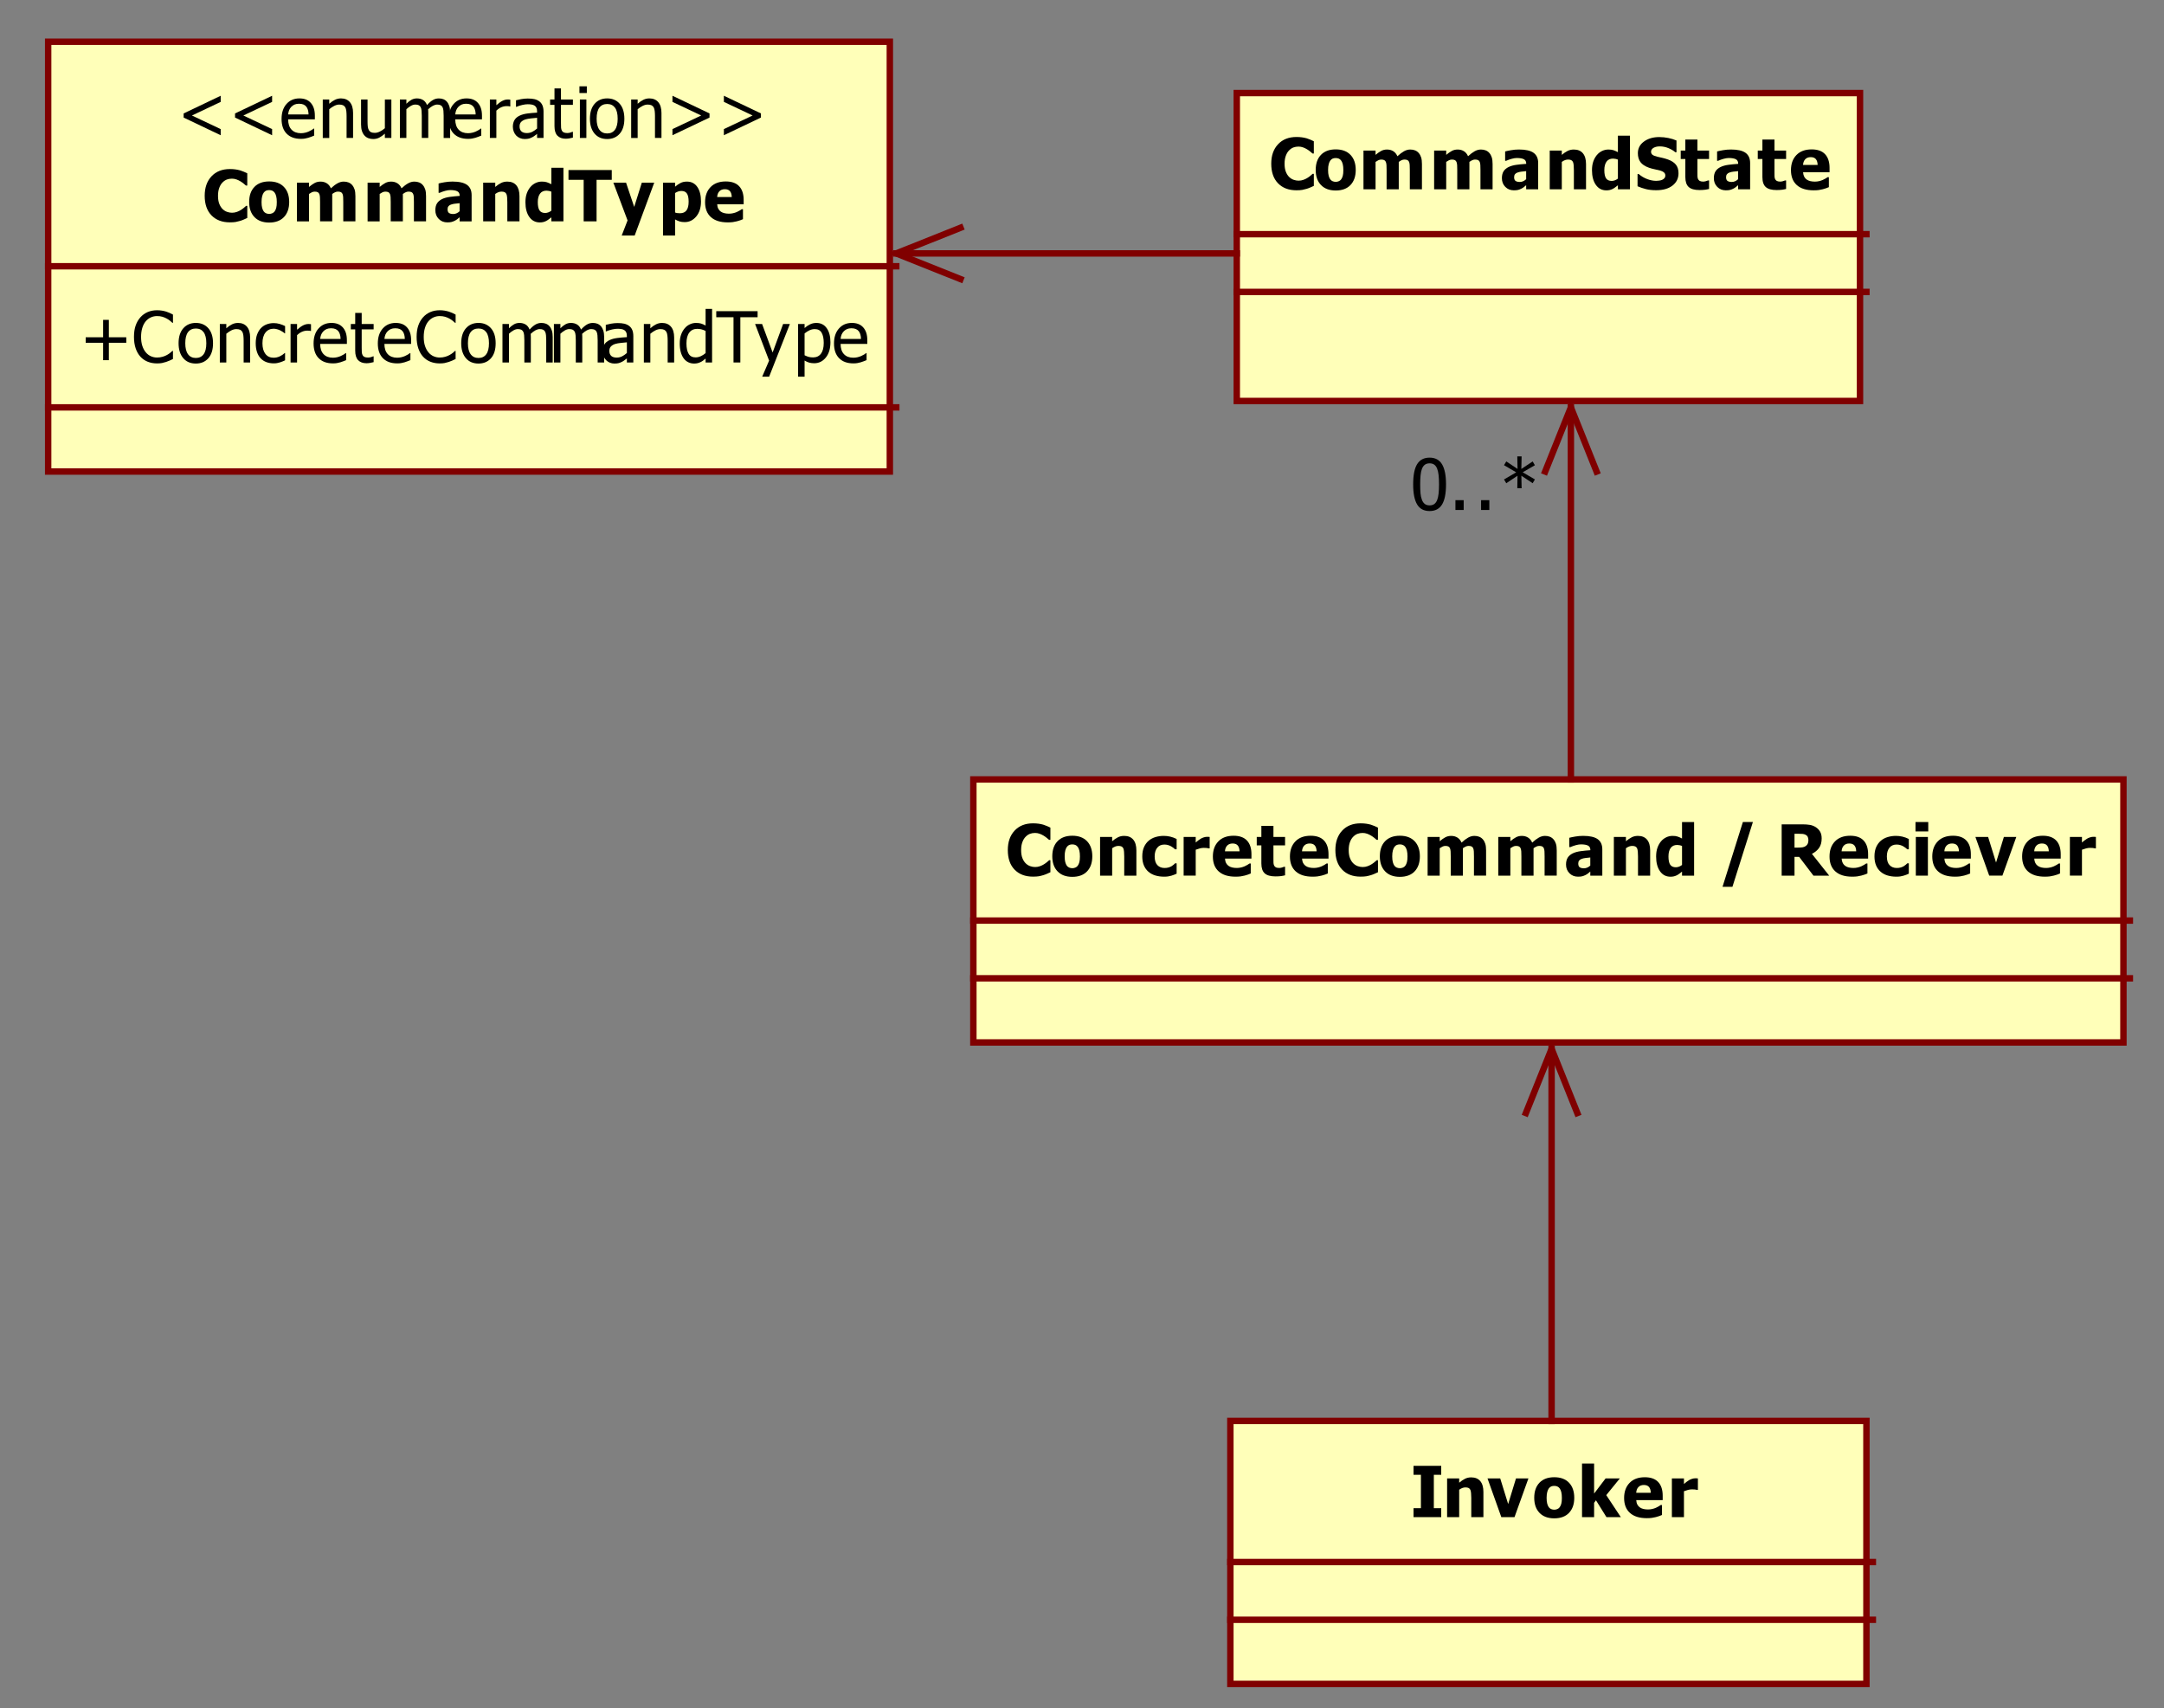 <?xml version="1.0" encoding="utf-8"?>
<!-- Generator: Adobe Illustrator 15.0.0, SVG Export Plug-In . SVG Version: 6.00 Build 0)  -->
<!DOCTYPE svg PUBLIC "-//W3C//DTD SVG 1.1//EN" "http://www.w3.org/Graphics/SVG/1.1/DTD/svg11.dtd">
<svg version="1.1" id="Calque_1" xmlns="http://www.w3.org/2000/svg" xmlns:xlink="http://www.w3.org/1999/xlink" x="0px" y="0px"
	 width="337px" height="266px" viewBox="0 0 337 266" enable-background="new 0 0 337 266" xml:space="preserve">
<rect x="0" y="0" width="337" height="266" fill="#808080" stroke="none"/>
<g>
	
		<rect x="192.604" y="14.491" fill-rule="evenodd" clip-rule="evenodd" fill="#FFFFB9" stroke="#800000" stroke-width="0.999" stroke-linecap="square" stroke-miterlimit="10" width="97.055" height="47.946"/>
	<g>
		<path d="M201.889,29.63c-1.201,0-2.152-0.362-2.859-1.086c-0.705-0.725-1.059-1.743-1.059-3.056c0-1.266,0.354-2.275,1.063-3.028
			c0.707-0.753,1.66-1.129,2.861-1.129c0.318,0,0.605,0.018,0.859,0.054s0.498,0.085,0.73,0.15c0.184,0.054,0.383,0.127,0.598,0.22
			c0.215,0.093,0.389,0.173,0.521,0.241V23.9h-0.205c-0.098-0.086-0.219-0.188-0.365-0.309c-0.146-0.12-0.314-0.237-0.5-0.352
			c-0.186-0.114-0.391-0.212-0.615-0.292c-0.225-0.081-0.457-0.121-0.701-0.121c-0.291,0-0.557,0.046-0.799,0.137
			c-0.242,0.091-0.471,0.249-0.689,0.475c-0.201,0.204-0.365,0.479-0.492,0.826c-0.127,0.347-0.191,0.756-0.191,1.229
			c0,0.497,0.066,0.915,0.199,1.253s0.307,0.611,0.521,0.818c0.207,0.201,0.439,0.345,0.695,0.435
			c0.256,0.09,0.512,0.134,0.766,0.134c0.266,0,0.518-0.044,0.758-0.131c0.24-0.088,0.443-0.185,0.607-0.292
			c0.18-0.111,0.338-0.224,0.473-0.338c0.137-0.114,0.256-0.216,0.355-0.306h0.184v1.877c-0.148,0.068-0.318,0.146-0.512,0.233
			c-0.193,0.088-0.393,0.162-0.596,0.223c-0.252,0.075-0.486,0.132-0.705,0.172C202.572,29.61,202.271,29.63,201.889,29.63z"/>
		<path d="M211.129,26.465c0,0.991-0.271,1.771-0.814,2.342c-0.543,0.571-1.311,0.856-2.303,0.856c-0.984,0-1.75-0.285-2.297-0.856
			c-0.547-0.57-0.82-1.351-0.82-2.342c0-1.001,0.273-1.786,0.82-2.353s1.313-0.851,2.297-0.851c0.99,0,1.756,0.286,2.301,0.856
			S211.129,25.471,211.129,26.465z M209.199,26.476c0-0.357-0.029-0.655-0.088-0.894c-0.059-0.238-0.141-0.428-0.244-0.571
			c-0.111-0.15-0.236-0.255-0.377-0.313c-0.139-0.059-0.299-0.089-0.479-0.089c-0.168,0-0.32,0.026-0.457,0.078
			c-0.135,0.052-0.262,0.151-0.375,0.297c-0.107,0.14-0.193,0.331-0.258,0.574s-0.098,0.549-0.098,0.917s0.031,0.666,0.092,0.893
			c0.061,0.228,0.139,0.409,0.236,0.545c0.1,0.139,0.227,0.241,0.377,0.306s0.316,0.097,0.498,0.097
			c0.152,0,0.305-0.032,0.461-0.097s0.279-0.161,0.373-0.29c0.111-0.154,0.195-0.339,0.252-0.556
			C209.172,27.158,209.199,26.858,209.199,26.476z"/>
		<path d="M219.551,29.475v-3.01c0-0.297-0.006-0.547-0.018-0.751c-0.01-0.204-0.043-0.37-0.096-0.499
			c-0.055-0.129-0.137-0.223-0.25-0.282s-0.271-0.088-0.477-0.088c-0.143,0-0.285,0.031-0.424,0.094
			c-0.141,0.063-0.293,0.151-0.457,0.266v4.271h-1.893v-3.01c0-0.293-0.006-0.543-0.018-0.749c-0.014-0.206-0.047-0.373-0.1-0.501
			c-0.055-0.129-0.137-0.223-0.25-0.282s-0.27-0.088-0.471-0.088c-0.154,0-0.305,0.036-0.451,0.107
			c-0.146,0.072-0.289,0.156-0.43,0.252v4.271h-1.881V23.45h1.881v0.665c0.309-0.261,0.598-0.465,0.871-0.611
			c0.271-0.147,0.578-0.22,0.918-0.22c0.369,0,0.693,0.088,0.973,0.263s0.492,0.436,0.641,0.783
			c0.361-0.336,0.703-0.595,1.023-0.775s0.646-0.271,0.975-0.271c0.279,0,0.531,0.045,0.754,0.134
			c0.221,0.089,0.41,0.224,0.563,0.402c0.17,0.193,0.295,0.423,0.379,0.689s0.127,0.614,0.127,1.043v3.922H219.551z"/>
		<path d="M230.553,29.475v-3.01c0-0.297-0.006-0.547-0.018-0.751c-0.01-0.204-0.043-0.37-0.096-0.499
			c-0.055-0.129-0.137-0.223-0.25-0.282s-0.271-0.088-0.477-0.088c-0.143,0-0.285,0.031-0.424,0.094
			c-0.141,0.063-0.293,0.151-0.457,0.266v4.271h-1.893v-3.01c0-0.293-0.006-0.543-0.018-0.749c-0.014-0.206-0.047-0.373-0.1-0.501
			c-0.055-0.129-0.137-0.223-0.25-0.282s-0.27-0.088-0.471-0.088c-0.154,0-0.305,0.036-0.451,0.107
			c-0.146,0.072-0.289,0.156-0.43,0.252v4.271h-1.881V23.45h1.881v0.665c0.309-0.261,0.598-0.465,0.871-0.611
			c0.271-0.147,0.578-0.22,0.918-0.22c0.369,0,0.693,0.088,0.973,0.263s0.492,0.436,0.641,0.783
			c0.361-0.336,0.703-0.595,1.023-0.775s0.646-0.271,0.975-0.271c0.279,0,0.531,0.045,0.754,0.134
			c0.221,0.089,0.41,0.224,0.563,0.402c0.17,0.193,0.295,0.423,0.379,0.689s0.127,0.614,0.127,1.043v3.922H230.553z"/>
		<path d="M237.668,28.836c-0.129,0.107-0.244,0.204-0.346,0.29c-0.104,0.086-0.24,0.171-0.412,0.257
			c-0.168,0.083-0.332,0.145-0.492,0.188c-0.158,0.043-0.381,0.064-0.668,0.064c-0.533,0-0.977-0.179-1.33-0.537
			c-0.354-0.358-0.529-0.808-0.529-1.352c0-0.447,0.09-0.808,0.268-1.084c0.18-0.275,0.438-0.493,0.775-0.654
			c0.34-0.165,0.746-0.279,1.219-0.343s0.982-0.115,1.527-0.15v-0.032c0-0.333-0.123-0.563-0.369-0.689
			c-0.244-0.127-0.613-0.19-1.104-0.19c-0.223,0-0.482,0.041-0.779,0.121c-0.299,0.081-0.588,0.184-0.871,0.309h-0.162v-1.454
			c0.188-0.054,0.488-0.117,0.904-0.19c0.416-0.074,0.834-0.11,1.258-0.11c1.039,0,1.795,0.173,2.27,0.518s0.713,0.872,0.713,1.58
			v4.099h-1.871V28.836z M237.668,27.903v-1.255c-0.318,0.032-0.576,0.06-0.773,0.083s-0.391,0.069-0.58,0.137
			c-0.166,0.057-0.293,0.144-0.385,0.26s-0.137,0.271-0.137,0.464c0,0.283,0.076,0.477,0.229,0.583s0.377,0.158,0.674,0.158
			c0.164,0,0.334-0.038,0.506-0.113S237.529,28.039,237.668,27.903z"/>
		<path d="M246.992,29.475H245.1v-2.988c0-0.243-0.01-0.485-0.029-0.727c-0.02-0.241-0.057-0.419-0.111-0.534
			c-0.064-0.136-0.156-0.233-0.279-0.292c-0.121-0.059-0.283-0.088-0.488-0.088c-0.154,0-0.311,0.028-0.467,0.085
			c-0.158,0.058-0.326,0.149-0.506,0.274v4.271h-1.881V23.45h1.881v0.665c0.309-0.261,0.607-0.465,0.9-0.611
			c0.291-0.147,0.615-0.22,0.971-0.22c0.615,0,1.086,0.194,1.412,0.582c0.326,0.388,0.49,0.951,0.49,1.688V29.475z"/>
		<path d="M253.838,29.475h-1.881v-0.628c-0.123,0.101-0.262,0.208-0.416,0.322c-0.156,0.114-0.293,0.2-0.412,0.257
			c-0.15,0.072-0.299,0.125-0.445,0.161c-0.148,0.036-0.322,0.054-0.527,0.054c-0.688,0-1.232-0.285-1.633-0.853
			c-0.402-0.569-0.604-1.329-0.604-2.28c0-0.526,0.068-0.982,0.205-1.368s0.324-0.723,0.564-1.009
			c0.219-0.261,0.482-0.467,0.795-0.62c0.313-0.152,0.641-0.228,0.988-0.228c0.316,0,0.574,0.033,0.777,0.1
			c0.203,0.066,0.438,0.169,0.707,0.308v-2.564h1.881V29.475z M251.957,27.812v-2.956c-0.094-0.046-0.215-0.085-0.365-0.116
			c-0.15-0.03-0.279-0.045-0.387-0.045c-0.453,0-0.791,0.157-1.02,0.472c-0.227,0.315-0.342,0.755-0.342,1.32
			c0,0.594,0.092,1.023,0.271,1.288c0.182,0.265,0.475,0.397,0.879,0.397c0.166,0,0.332-0.032,0.5-0.097
			S251.816,27.922,251.957,27.812z"/>
		<path d="M257.924,29.62c-0.613,0-1.152-0.059-1.615-0.177c-0.465-0.118-0.895-0.265-1.293-0.44v-1.899h0.184
			c0.4,0.34,0.844,0.601,1.326,0.784c0.484,0.182,0.953,0.273,1.408,0.273c0.115,0,0.266-0.013,0.455-0.038
			c0.188-0.025,0.338-0.064,0.453-0.118c0.141-0.061,0.258-0.146,0.355-0.255c0.096-0.109,0.145-0.253,0.145-0.432
			c0-0.2-0.078-0.363-0.236-0.488c-0.158-0.125-0.346-0.216-0.564-0.273c-0.271-0.072-0.563-0.14-0.873-0.204
			s-0.6-0.143-0.867-0.236c-0.621-0.218-1.064-0.512-1.334-0.88c-0.268-0.369-0.402-0.83-0.402-1.384
			c0-0.748,0.316-1.353,0.951-1.816c0.635-0.463,1.426-0.695,2.375-0.695c0.477,0,0.951,0.048,1.422,0.145
			c0.471,0.097,0.893,0.228,1.266,0.392v1.824H260.9c-0.297-0.254-0.66-0.468-1.088-0.644s-0.869-0.263-1.32-0.263
			c-0.176,0-0.332,0.013-0.473,0.038c-0.139,0.025-0.287,0.074-0.439,0.145c-0.127,0.057-0.234,0.142-0.326,0.255
			s-0.137,0.239-0.137,0.378c0,0.204,0.072,0.366,0.217,0.485c0.146,0.12,0.426,0.228,0.842,0.325
			c0.27,0.061,0.527,0.12,0.777,0.177c0.248,0.058,0.514,0.136,0.797,0.236c0.557,0.2,0.969,0.469,1.238,0.807
			c0.271,0.338,0.406,0.784,0.406,1.339c0,0.794-0.313,1.432-0.938,1.915S258.988,29.62,257.924,29.62z"/>
		<path d="M264.658,29.593c-0.768,0-1.326-0.158-1.674-0.472c-0.35-0.315-0.525-0.83-0.525-1.545v-2.816h-0.719V23.45h0.719v-1.722
			h1.881v1.722h1.813v1.309h-1.813v2.135c0,0.211,0.002,0.395,0.006,0.553c0.004,0.157,0.033,0.298,0.086,0.424
			c0.051,0.125,0.139,0.224,0.266,0.298c0.127,0.073,0.313,0.11,0.557,0.11c0.1,0,0.232-0.021,0.395-0.064
			c0.164-0.043,0.277-0.083,0.342-0.118h0.162v1.325c-0.205,0.054-0.422,0.096-0.65,0.126
			C265.271,29.577,264.99,29.593,264.658,29.593z"/>
		<path d="M270.676,28.836c-0.129,0.107-0.244,0.204-0.346,0.29c-0.104,0.086-0.24,0.171-0.412,0.257
			c-0.168,0.083-0.332,0.145-0.492,0.188c-0.158,0.043-0.381,0.064-0.668,0.064c-0.533,0-0.977-0.179-1.33-0.537
			c-0.354-0.358-0.529-0.808-0.529-1.352c0-0.447,0.09-0.808,0.268-1.084c0.18-0.275,0.438-0.493,0.775-0.654
			c0.34-0.165,0.746-0.279,1.219-0.343s0.982-0.115,1.527-0.15v-0.032c0-0.333-0.123-0.563-0.369-0.689
			c-0.244-0.127-0.613-0.19-1.104-0.19c-0.223,0-0.482,0.041-0.779,0.121c-0.299,0.081-0.588,0.184-0.871,0.309h-0.162v-1.454
			c0.188-0.054,0.488-0.117,0.904-0.19c0.416-0.074,0.834-0.11,1.258-0.11c1.039,0,1.795,0.173,2.27,0.518s0.713,0.872,0.713,1.58
			v4.099h-1.871V28.836z M270.676,27.903v-1.255c-0.318,0.032-0.576,0.06-0.773,0.083s-0.391,0.069-0.58,0.137
			c-0.166,0.057-0.293,0.144-0.385,0.26s-0.137,0.271-0.137,0.464c0,0.283,0.076,0.477,0.229,0.583s0.377,0.158,0.674,0.158
			c0.164,0,0.334-0.038,0.506-0.113S270.537,28.039,270.676,27.903z"/>
		<path d="M276.656,29.593c-0.766,0-1.324-0.158-1.674-0.472c-0.35-0.315-0.523-0.83-0.523-1.545v-2.816h-0.721V23.45h0.721v-1.722
			h1.881v1.722h1.811v1.309h-1.811v2.135c0,0.211,0.002,0.395,0.006,0.553c0.002,0.157,0.031,0.298,0.086,0.424
			c0.049,0.125,0.139,0.224,0.266,0.298c0.127,0.073,0.313,0.11,0.557,0.11c0.1,0,0.23-0.021,0.395-0.064
			c0.162-0.043,0.275-0.083,0.342-0.118h0.16v1.325c-0.205,0.054-0.422,0.096-0.65,0.126S276.99,29.593,276.656,29.593z"/>
		<path d="M282.438,29.636c-1.139,0-2.012-0.272-2.619-0.815c-0.607-0.544-0.912-1.318-0.912-2.323c0-0.983,0.283-1.769,0.85-2.355
			c0.566-0.586,1.357-0.88,2.375-0.88c0.926,0,1.619,0.249,2.086,0.746c0.465,0.497,0.699,1.209,0.699,2.135v0.676h-4.123
			c0.018,0.279,0.078,0.512,0.178,0.7s0.232,0.337,0.398,0.448c0.16,0.111,0.348,0.191,0.563,0.239
			c0.217,0.048,0.451,0.073,0.705,0.073c0.219,0,0.434-0.024,0.645-0.073c0.211-0.048,0.404-0.111,0.58-0.19
			c0.154-0.068,0.297-0.141,0.428-0.22s0.238-0.148,0.32-0.209h0.199v1.551c-0.154,0.061-0.295,0.117-0.422,0.169
			c-0.129,0.052-0.303,0.104-0.525,0.158c-0.203,0.054-0.414,0.096-0.631,0.126S282.75,29.636,282.438,29.636z M283.061,25.687
			c-0.01-0.397-0.102-0.699-0.275-0.907s-0.441-0.311-0.799-0.311c-0.365,0-0.65,0.109-0.857,0.327
			c-0.205,0.218-0.32,0.515-0.342,0.891H283.061z"/>
	</g>
	
		<line fill="none" stroke="#800000" stroke-width="0.999" stroke-linecap="square" stroke-miterlimit="10" x1="192.604" y1="36.466" x2="290.658" y2="36.466"/>
	
		<line fill="none" stroke="#800000" stroke-width="0.999" stroke-linecap="square" stroke-miterlimit="10" x1="192.604" y1="45.456" x2="290.658" y2="45.456"/>
	
		<rect x="191.604" y="221.258" fill-rule="evenodd" clip-rule="evenodd" fill="#FFFFB9" stroke="#800000" stroke-width="0.999" stroke-linecap="square" stroke-miterlimit="10" width="99.055" height="40.953"/>
	<g>
		<path d="M224.441,236.24h-4.311v-1.395h1.15v-5.199h-1.15v-1.395h4.311v1.395h-1.15v5.199h1.15V236.24z"/>
		<path d="M231.012,236.24h-1.891v-2.988c0-0.243-0.012-0.485-0.031-0.727c-0.02-0.242-0.055-0.42-0.109-0.534
			c-0.064-0.136-0.158-0.233-0.279-0.293c-0.121-0.059-0.285-0.088-0.488-0.088c-0.154,0-0.311,0.028-0.469,0.086
			c-0.158,0.057-0.326,0.148-0.506,0.273v4.271h-1.881v-6.025h1.881v0.666c0.309-0.262,0.609-0.465,0.9-0.612
			c0.293-0.146,0.615-0.22,0.971-0.22c0.617,0,1.088,0.194,1.414,0.582c0.326,0.389,0.488,0.951,0.488,1.688V236.24z"/>
		<path d="M238.02,230.215l-2.166,6.025h-2.053l-2.15-6.025h1.979l1.236,3.986l1.219-3.986H238.02z"/>
		<path d="M245.16,233.23c0,0.991-0.271,1.771-0.814,2.342s-1.311,0.855-2.303,0.855c-0.984,0-1.75-0.285-2.297-0.855
			s-0.82-1.351-0.82-2.342c0-1.001,0.273-1.786,0.82-2.353c0.547-0.567,1.313-0.851,2.297-0.851c0.99,0,1.756,0.285,2.301,0.855
			C244.889,231.454,245.16,232.236,245.16,233.23z M243.23,233.241c0-0.357-0.029-0.655-0.088-0.894
			c-0.059-0.237-0.141-0.428-0.244-0.571c-0.111-0.15-0.236-0.255-0.377-0.313c-0.139-0.06-0.299-0.089-0.479-0.089
			c-0.168,0-0.32,0.026-0.457,0.078c-0.135,0.052-0.262,0.151-0.375,0.298c-0.107,0.14-0.193,0.33-0.258,0.574
			c-0.064,0.243-0.098,0.549-0.098,0.917s0.031,0.666,0.092,0.894c0.061,0.227,0.139,0.408,0.236,0.544
			c0.1,0.14,0.227,0.242,0.377,0.306c0.15,0.064,0.316,0.097,0.498,0.097c0.152,0,0.305-0.032,0.461-0.097
			c0.156-0.063,0.279-0.16,0.373-0.289c0.111-0.154,0.195-0.339,0.252-0.556C243.203,233.924,243.23,233.624,243.23,233.241z"/>
		<path d="M252.41,236.24h-2.236l-1.633-2.623l-0.291,0.392v2.231h-1.881v-8.348h1.881v4.678l1.785-2.355h2.219l-2.111,2.597
			L252.41,236.24z"/>
		<path d="M256.455,236.401c-1.141,0-2.014-0.271-2.621-0.815s-0.91-1.318-0.91-2.323c0-0.983,0.283-1.769,0.85-2.355
			c0.564-0.586,1.357-0.88,2.375-0.88c0.924,0,1.619,0.249,2.084,0.746c0.467,0.497,0.699,1.209,0.699,2.135v0.677h-4.121
			c0.018,0.278,0.076,0.512,0.176,0.7c0.102,0.188,0.234,0.337,0.398,0.447c0.162,0.111,0.35,0.19,0.564,0.239
			c0.215,0.048,0.449,0.072,0.703,0.072c0.219,0,0.434-0.024,0.646-0.072c0.211-0.049,0.404-0.112,0.58-0.19
			c0.154-0.068,0.297-0.142,0.428-0.221c0.129-0.078,0.236-0.148,0.318-0.209h0.199v1.551c-0.154,0.061-0.295,0.117-0.422,0.169
			s-0.303,0.104-0.523,0.158c-0.205,0.054-0.416,0.096-0.633,0.126S256.766,236.401,256.455,236.401z M257.078,232.452
			c-0.012-0.396-0.104-0.699-0.277-0.906s-0.439-0.312-0.799-0.312c-0.365,0-0.65,0.109-0.855,0.327
			c-0.207,0.219-0.32,0.516-0.342,0.891H257.078z"/>
		<path d="M264.414,231.991h-0.156c-0.072-0.025-0.176-0.044-0.313-0.057c-0.135-0.013-0.287-0.019-0.451-0.019
			c-0.197,0-0.404,0.028-0.621,0.086s-0.426,0.125-0.631,0.204v4.034h-1.881v-6.025h1.881v0.864
			c0.086-0.079,0.205-0.178,0.357-0.298s0.291-0.216,0.416-0.287c0.137-0.082,0.295-0.152,0.477-0.212
			c0.18-0.059,0.352-0.089,0.514-0.089c0.061,0,0.129,0.002,0.203,0.006c0.076,0.004,0.143,0.009,0.205,0.016V231.991z"/>
	</g>
	
		<line fill="none" stroke="#800000" stroke-width="0.999" stroke-linecap="square" stroke-miterlimit="10" x1="191.604" y1="243.232" x2="291.66" y2="243.232"/>
	
		<line fill="none" stroke="#800000" stroke-width="0.999" stroke-linecap="square" stroke-miterlimit="10" x1="191.604" y1="252.223" x2="291.66" y2="252.223"/>
	
		<rect x="151.581" y="121.37" fill-rule="evenodd" clip-rule="evenodd" fill="#FFFFB9" stroke="#800000" stroke-width="0.999" stroke-linecap="square" stroke-miterlimit="10" width="179.101" height="40.954"/>
	<g>
		<path d="M160.865,136.505c-1.2,0-2.153-0.362-2.859-1.086c-0.706-0.725-1.059-1.743-1.059-3.056c0-1.266,0.354-2.275,1.062-3.028
			s1.662-1.129,2.862-1.129c0.319,0,0.605,0.018,0.86,0.054s0.498,0.085,0.731,0.15c0.183,0.054,0.381,0.127,0.596,0.22
			c0.215,0.093,0.389,0.173,0.521,0.241v1.905h-0.204c-0.097-0.086-0.219-0.188-0.366-0.309c-0.147-0.12-0.313-0.237-0.5-0.352
			c-0.187-0.114-0.392-0.212-0.615-0.292c-0.224-0.081-0.458-0.121-0.702-0.121c-0.29,0-0.556,0.046-0.798,0.137
			c-0.242,0.091-0.472,0.249-0.69,0.475c-0.201,0.204-0.365,0.479-0.492,0.826c-0.127,0.347-0.191,0.756-0.191,1.229
			c0,0.497,0.066,0.915,0.199,1.253c0.132,0.338,0.306,0.611,0.521,0.818c0.208,0.201,0.439,0.346,0.696,0.435
			c0.256,0.09,0.511,0.134,0.766,0.134c0.265,0,0.518-0.043,0.758-0.131c0.24-0.088,0.442-0.186,0.607-0.293
			c0.179-0.11,0.336-0.223,0.473-0.338c0.136-0.113,0.254-0.216,0.355-0.305h0.183v1.877c-0.147,0.068-0.317,0.146-0.511,0.233
			c-0.193,0.088-0.392,0.162-0.596,0.223c-0.251,0.075-0.486,0.133-0.704,0.172C161.549,136.485,161.249,136.505,160.865,136.505z"
			/>
		<path d="M170.105,133.34c0,0.99-0.271,1.771-0.813,2.342s-1.311,0.855-2.303,0.855c-0.985,0-1.751-0.285-2.297-0.855
			s-0.82-1.352-0.82-2.342c0-1.001,0.273-1.786,0.82-2.353s1.312-0.851,2.297-0.851c0.989,0,1.755,0.286,2.3,0.856
			C169.834,131.563,170.105,132.346,170.105,133.34z M168.177,133.351c0-0.357-0.029-0.655-0.088-0.894
			c-0.059-0.238-0.141-0.428-0.245-0.571c-0.111-0.15-0.236-0.255-0.376-0.313c-0.14-0.059-0.299-0.089-0.478-0.089
			c-0.168,0-0.321,0.026-0.457,0.078c-0.136,0.052-0.261,0.151-0.376,0.297c-0.107,0.14-0.193,0.331-0.258,0.574
			s-0.097,0.549-0.097,0.917s0.03,0.666,0.091,0.894c0.061,0.227,0.14,0.408,0.236,0.545c0.1,0.139,0.226,0.24,0.376,0.305
			c0.151,0.064,0.317,0.098,0.5,0.098c0.15,0,0.304-0.033,0.459-0.098s0.28-0.16,0.374-0.289c0.111-0.154,0.195-0.339,0.252-0.556
			C168.148,134.033,168.177,133.733,168.177,133.351z"/>
		<path d="M176.969,136.35h-1.893v-2.988c0-0.243-0.01-0.485-0.029-0.727c-0.02-0.241-0.057-0.419-0.111-0.534
			c-0.064-0.136-0.156-0.233-0.279-0.292c-0.121-0.059-0.283-0.088-0.488-0.088c-0.154,0-0.311,0.028-0.467,0.085
			c-0.158,0.058-0.326,0.149-0.506,0.274v4.271h-1.881v-6.025h1.881v0.665c0.309-0.261,0.607-0.465,0.9-0.611
			c0.291-0.147,0.615-0.22,0.971-0.22c0.615,0,1.086,0.194,1.412,0.582c0.326,0.388,0.49,0.951,0.49,1.688V136.35z"/>
		<path d="M181.289,136.511c-0.498,0-0.955-0.063-1.369-0.188c-0.414-0.126-0.773-0.318-1.076-0.58
			c-0.301-0.261-0.537-0.589-0.705-0.984s-0.252-0.861-0.252-1.397c0-0.576,0.092-1.066,0.273-1.47
			c0.184-0.404,0.43-0.737,0.742-0.998c0.301-0.25,0.654-0.436,1.061-0.556c0.406-0.12,0.83-0.18,1.271-0.18
			c0.334,0,0.666,0.039,1,0.116c0.332,0.077,0.668,0.199,1.004,0.367v1.609h-0.24c-0.076-0.071-0.168-0.15-0.277-0.236
			s-0.229-0.165-0.357-0.236c-0.137-0.075-0.291-0.139-0.463-0.191c-0.172-0.052-0.363-0.078-0.574-0.078
			c-0.48,0-0.852,0.167-1.115,0.502s-0.395,0.784-0.395,1.349c0,0.604,0.141,1.055,0.422,1.352s0.654,0.445,1.119,0.445
			c0.236,0,0.445-0.026,0.625-0.08c0.178-0.054,0.332-0.118,0.461-0.193c0.125-0.074,0.232-0.152,0.322-0.233
			c0.09-0.08,0.168-0.153,0.232-0.218h0.24v1.61c-0.107,0.046-0.23,0.1-0.373,0.161c-0.141,0.061-0.285,0.11-0.432,0.149
			c-0.184,0.051-0.355,0.089-0.514,0.116C181.76,136.497,181.549,136.511,181.289,136.511z"/>
		<path d="M188.381,132.101h-0.156c-0.07-0.025-0.176-0.044-0.311-0.057c-0.137-0.012-0.287-0.019-0.451-0.019
			c-0.197,0-0.404,0.029-0.621,0.086s-0.428,0.125-0.633,0.204v4.035h-1.881v-6.025h1.881v0.864
			c0.088-0.079,0.205-0.178,0.357-0.298c0.152-0.12,0.291-0.215,0.418-0.287c0.135-0.082,0.295-0.153,0.475-0.212
			c0.182-0.059,0.352-0.088,0.514-0.088c0.061,0,0.129,0.002,0.205,0.005c0.074,0.003,0.143,0.009,0.203,0.016V132.101z"/>
		<path d="M192.412,136.511c-1.141,0-2.014-0.271-2.621-0.815s-0.91-1.318-0.91-2.323c0-0.983,0.283-1.769,0.85-2.355
			c0.564-0.586,1.357-0.88,2.375-0.88c0.924,0,1.619,0.249,2.084,0.746c0.467,0.497,0.699,1.209,0.699,2.135v0.676h-4.121
			c0.018,0.279,0.076,0.512,0.176,0.701c0.102,0.188,0.234,0.337,0.398,0.447c0.162,0.111,0.35,0.191,0.564,0.238
			c0.215,0.049,0.449,0.073,0.703,0.073c0.219,0,0.434-0.024,0.646-0.073c0.211-0.047,0.404-0.111,0.58-0.189
			c0.154-0.068,0.297-0.142,0.428-0.221c0.129-0.078,0.236-0.148,0.318-0.209h0.199v1.551c-0.154,0.061-0.295,0.117-0.422,0.169
			s-0.303,0.104-0.523,0.158c-0.205,0.054-0.416,0.096-0.633,0.126S192.723,136.511,192.412,136.511z M193.035,132.562
			c-0.012-0.397-0.104-0.699-0.277-0.907s-0.439-0.311-0.799-0.311c-0.365,0-0.65,0.109-0.855,0.327
			c-0.207,0.218-0.32,0.515-0.342,0.891H193.035z"/>
		<path d="M198.631,136.468c-0.768,0-1.326-0.157-1.674-0.473c-0.35-0.314-0.525-0.829-0.525-1.545v-2.816h-0.719v-1.309h0.719
			v-1.722h1.881v1.722h1.813v1.309h-1.813v2.135c0,0.211,0.002,0.395,0.006,0.553c0.004,0.156,0.033,0.298,0.086,0.424
			c0.051,0.125,0.139,0.224,0.266,0.297c0.127,0.074,0.313,0.11,0.557,0.11c0.1,0,0.232-0.021,0.395-0.064
			c0.164-0.043,0.277-0.083,0.342-0.118h0.162v1.325c-0.205,0.054-0.422,0.096-0.65,0.126
			C199.244,136.452,198.963,136.468,198.631,136.468z"/>
		<path d="M204.412,136.511c-1.141,0-2.014-0.271-2.621-0.815s-0.91-1.318-0.91-2.323c0-0.983,0.283-1.769,0.85-2.355
			c0.564-0.586,1.357-0.88,2.375-0.88c0.924,0,1.619,0.249,2.084,0.746c0.467,0.497,0.699,1.209,0.699,2.135v0.676h-4.121
			c0.018,0.279,0.076,0.512,0.176,0.701c0.102,0.188,0.234,0.337,0.398,0.447c0.162,0.111,0.35,0.191,0.564,0.238
			c0.215,0.049,0.449,0.073,0.703,0.073c0.219,0,0.434-0.024,0.646-0.073c0.211-0.047,0.404-0.111,0.58-0.189
			c0.154-0.068,0.297-0.142,0.428-0.221c0.129-0.078,0.236-0.148,0.318-0.209h0.199v1.551c-0.154,0.061-0.295,0.117-0.422,0.169
			s-0.303,0.104-0.523,0.158c-0.205,0.054-0.416,0.096-0.633,0.126S204.723,136.511,204.412,136.511z M205.035,132.562
			c-0.012-0.397-0.104-0.699-0.277-0.907s-0.439-0.311-0.799-0.311c-0.365,0-0.65,0.109-0.855,0.327
			c-0.207,0.218-0.32,0.515-0.342,0.891H205.035z"/>
		<path d="M211.875,136.505c-1.199,0-2.152-0.362-2.857-1.086c-0.707-0.725-1.059-1.743-1.059-3.056
			c0-1.266,0.354-2.275,1.061-3.028s1.662-1.129,2.861-1.129c0.318,0,0.605,0.018,0.859,0.054c0.256,0.036,0.498,0.085,0.732,0.15
			c0.182,0.054,0.381,0.127,0.596,0.22c0.215,0.093,0.389,0.173,0.521,0.241v1.905h-0.205c-0.096-0.086-0.217-0.188-0.365-0.309
			c-0.146-0.12-0.313-0.237-0.5-0.352c-0.186-0.114-0.391-0.212-0.615-0.292c-0.223-0.081-0.457-0.121-0.701-0.121
			c-0.289,0-0.555,0.046-0.797,0.137c-0.242,0.091-0.473,0.249-0.691,0.475c-0.201,0.204-0.365,0.479-0.492,0.826
			c-0.127,0.347-0.189,0.756-0.189,1.229c0,0.497,0.066,0.915,0.199,1.253c0.131,0.338,0.305,0.611,0.52,0.818
			c0.209,0.201,0.441,0.346,0.697,0.435c0.256,0.09,0.512,0.134,0.766,0.134c0.266,0,0.518-0.043,0.758-0.131
			s0.441-0.186,0.607-0.293c0.178-0.11,0.336-0.223,0.473-0.338c0.137-0.113,0.254-0.216,0.354-0.305h0.184v1.877
			c-0.146,0.068-0.316,0.146-0.51,0.233s-0.393,0.162-0.598,0.223c-0.25,0.075-0.484,0.133-0.703,0.172
			S212.26,136.505,211.875,136.505z"/>
		<path d="M221.117,133.34c0,0.99-0.271,1.771-0.814,2.342s-1.311,0.855-2.303,0.855c-0.984,0-1.75-0.285-2.297-0.855
			s-0.82-1.352-0.82-2.342c0-1.001,0.273-1.786,0.82-2.353s1.313-0.851,2.297-0.851c0.99,0,1.756,0.286,2.301,0.856
			S221.117,132.346,221.117,133.34z M219.188,133.351c0-0.357-0.029-0.655-0.088-0.894c-0.059-0.238-0.141-0.428-0.244-0.571
			c-0.111-0.15-0.236-0.255-0.377-0.313c-0.139-0.059-0.299-0.089-0.479-0.089c-0.168,0-0.32,0.026-0.457,0.078
			c-0.135,0.052-0.262,0.151-0.375,0.297c-0.107,0.14-0.193,0.331-0.258,0.574s-0.098,0.549-0.098,0.917s0.031,0.666,0.092,0.894
			c0.061,0.227,0.139,0.408,0.236,0.545c0.1,0.139,0.227,0.24,0.377,0.305s0.316,0.098,0.498,0.098c0.152,0,0.305-0.033,0.461-0.098
			s0.279-0.16,0.373-0.289c0.111-0.154,0.195-0.339,0.252-0.556C219.16,134.033,219.188,133.733,219.188,133.351z"/>
		<path d="M229.539,136.35v-3.01c0-0.297-0.006-0.547-0.018-0.751c-0.01-0.204-0.043-0.37-0.096-0.499
			c-0.055-0.129-0.137-0.223-0.25-0.282s-0.271-0.088-0.477-0.088c-0.143,0-0.285,0.031-0.424,0.094
			c-0.141,0.063-0.293,0.151-0.457,0.266v4.271h-1.893v-3.01c0-0.293-0.006-0.543-0.018-0.749c-0.014-0.206-0.047-0.373-0.1-0.501
			c-0.055-0.129-0.137-0.223-0.25-0.282s-0.27-0.088-0.471-0.088c-0.154,0-0.305,0.036-0.451,0.107
			c-0.146,0.072-0.289,0.156-0.43,0.252v4.271h-1.881v-6.025h1.881v0.665c0.309-0.261,0.598-0.465,0.871-0.611
			c0.271-0.147,0.578-0.22,0.918-0.22c0.369,0,0.693,0.088,0.973,0.263s0.492,0.436,0.641,0.783
			c0.361-0.336,0.703-0.595,1.023-0.775s0.646-0.271,0.975-0.271c0.279,0,0.531,0.045,0.754,0.134
			c0.221,0.089,0.41,0.224,0.563,0.402c0.17,0.193,0.295,0.423,0.379,0.689s0.127,0.614,0.127,1.043v3.922H229.539z"/>
		<path d="M240.541,136.35v-3.01c0-0.297-0.006-0.547-0.018-0.751c-0.01-0.204-0.043-0.37-0.096-0.499
			c-0.055-0.129-0.137-0.223-0.25-0.282s-0.271-0.088-0.477-0.088c-0.143,0-0.285,0.031-0.424,0.094
			c-0.141,0.063-0.293,0.151-0.457,0.266v4.271h-1.893v-3.01c0-0.293-0.006-0.543-0.018-0.749c-0.014-0.206-0.047-0.373-0.1-0.501
			c-0.055-0.129-0.137-0.223-0.25-0.282s-0.27-0.088-0.471-0.088c-0.154,0-0.305,0.036-0.451,0.107
			c-0.146,0.072-0.289,0.156-0.43,0.252v4.271h-1.881v-6.025h1.881v0.665c0.309-0.261,0.598-0.465,0.871-0.611
			c0.271-0.147,0.578-0.22,0.918-0.22c0.369,0,0.693,0.088,0.973,0.263s0.492,0.436,0.641,0.783
			c0.361-0.336,0.703-0.595,1.023-0.775s0.646-0.271,0.975-0.271c0.279,0,0.531,0.045,0.754,0.134
			c0.221,0.089,0.41,0.224,0.563,0.402c0.17,0.193,0.295,0.423,0.379,0.689s0.127,0.614,0.127,1.043v3.922H240.541z"/>
		<path d="M247.656,135.711c-0.129,0.107-0.244,0.204-0.346,0.29c-0.104,0.086-0.24,0.172-0.412,0.258
			c-0.168,0.082-0.332,0.145-0.492,0.188c-0.158,0.043-0.381,0.064-0.668,0.064c-0.533,0-0.977-0.179-1.33-0.537
			c-0.354-0.357-0.529-0.808-0.529-1.352c0-0.447,0.09-0.808,0.268-1.084c0.18-0.275,0.438-0.493,0.775-0.654
			c0.34-0.165,0.746-0.279,1.219-0.343s0.982-0.115,1.527-0.15v-0.032c0-0.333-0.123-0.563-0.369-0.689
			c-0.244-0.127-0.613-0.19-1.104-0.19c-0.223,0-0.482,0.041-0.779,0.121c-0.299,0.081-0.588,0.184-0.871,0.309h-0.162v-1.454
			c0.188-0.054,0.488-0.117,0.904-0.19c0.416-0.074,0.834-0.11,1.258-0.11c1.039,0,1.795,0.173,2.27,0.518s0.713,0.872,0.713,1.58
			v4.099h-1.871V135.711z M247.656,134.777v-1.255c-0.318,0.032-0.576,0.06-0.773,0.083s-0.391,0.069-0.58,0.137
			c-0.166,0.057-0.293,0.144-0.385,0.26c-0.092,0.117-0.137,0.271-0.137,0.465c0,0.282,0.076,0.477,0.229,0.582
			s0.377,0.158,0.674,0.158c0.164,0,0.334-0.037,0.506-0.113C247.361,135.02,247.518,134.914,247.656,134.777z"/>
		<path d="M256.98,136.35h-1.893v-2.988c0-0.243-0.01-0.485-0.029-0.727c-0.02-0.241-0.057-0.419-0.111-0.534
			c-0.064-0.136-0.156-0.233-0.279-0.292c-0.121-0.059-0.283-0.088-0.488-0.088c-0.154,0-0.311,0.028-0.467,0.085
			c-0.158,0.058-0.326,0.149-0.506,0.274v4.271h-1.881v-6.025h1.881v0.665c0.309-0.261,0.607-0.465,0.9-0.611
			c0.291-0.147,0.615-0.22,0.971-0.22c0.615,0,1.086,0.194,1.412,0.582c0.326,0.388,0.49,0.951,0.49,1.688V136.35z"/>
		<path d="M263.824,136.35h-1.881v-0.628c-0.121,0.101-0.26,0.208-0.416,0.322s-0.293,0.2-0.41,0.258
			c-0.152,0.071-0.301,0.125-0.447,0.16c-0.146,0.036-0.322,0.054-0.527,0.054c-0.688,0-1.232-0.284-1.633-0.853
			c-0.4-0.569-0.602-1.329-0.602-2.28c0-0.526,0.068-0.982,0.203-1.368c0.137-0.386,0.324-0.723,0.564-1.009
			c0.219-0.261,0.484-0.467,0.797-0.62c0.311-0.152,0.641-0.228,0.988-0.228c0.314,0,0.574,0.033,0.775,0.1
			c0.203,0.066,0.439,0.169,0.707,0.308v-2.564h1.881V136.35z M261.943,134.687v-2.956c-0.092-0.046-0.215-0.085-0.365-0.116
			c-0.15-0.03-0.279-0.045-0.387-0.045c-0.451,0-0.791,0.157-1.018,0.472c-0.229,0.315-0.342,0.755-0.342,1.32
			c0,0.594,0.09,1.023,0.271,1.287c0.18,0.266,0.473,0.397,0.879,0.397c0.164,0,0.33-0.032,0.5-0.097
			C261.65,134.885,261.805,134.797,261.943,134.687z"/>
		<path d="M272.979,128.001l-3.186,10.086h-1.543l3.17-10.086H272.979z"/>
		<path d="M284.859,136.35h-2.451l-2.23-2.929h-0.719v2.929h-2v-7.989h3.219c0.445,0,0.832,0.028,1.16,0.083
			c0.33,0.055,0.635,0.171,0.914,0.346c0.287,0.183,0.514,0.414,0.684,0.695c0.168,0.281,0.252,0.638,0.252,1.07
			c0,0.612-0.139,1.108-0.414,1.489c-0.275,0.381-0.645,0.684-1.107,0.91L284.859,136.35z M281.623,130.808
			c0-0.2-0.037-0.373-0.115-0.518c-0.076-0.145-0.205-0.256-0.383-0.335c-0.127-0.054-0.266-0.088-0.42-0.102
			s-0.346-0.021-0.574-0.021h-0.672v2.151h0.574c0.279,0,0.518-0.017,0.713-0.051c0.195-0.034,0.359-0.106,0.496-0.217
			c0.129-0.1,0.225-0.22,0.287-0.359C281.592,131.215,281.623,131.033,281.623,130.808z"/>
		<path d="M288.443,136.511c-1.139,0-2.012-0.271-2.619-0.815s-0.912-1.318-0.912-2.323c0-0.983,0.283-1.769,0.85-2.355
			c0.566-0.586,1.357-0.88,2.375-0.88c0.926,0,1.619,0.249,2.086,0.746c0.465,0.497,0.699,1.209,0.699,2.135v0.676h-4.123
			c0.018,0.279,0.078,0.512,0.178,0.701c0.1,0.188,0.232,0.337,0.398,0.447c0.16,0.111,0.348,0.191,0.563,0.238
			c0.217,0.049,0.451,0.073,0.705,0.073c0.219,0,0.434-0.024,0.645-0.073c0.211-0.047,0.404-0.111,0.58-0.189
			c0.154-0.068,0.297-0.142,0.428-0.221c0.131-0.078,0.238-0.148,0.32-0.209h0.199v1.551c-0.154,0.061-0.295,0.117-0.422,0.169
			c-0.129,0.052-0.303,0.104-0.525,0.158c-0.203,0.054-0.414,0.096-0.631,0.126S288.756,136.511,288.443,136.511z M289.066,132.562
			c-0.01-0.397-0.102-0.699-0.275-0.907s-0.441-0.311-0.799-0.311c-0.365,0-0.65,0.109-0.857,0.327
			c-0.205,0.218-0.32,0.515-0.342,0.891H289.066z"/>
		<path d="M295.313,136.511c-0.498,0-0.955-0.063-1.369-0.188c-0.414-0.126-0.773-0.318-1.076-0.58
			c-0.301-0.261-0.537-0.589-0.705-0.984s-0.252-0.861-0.252-1.397c0-0.576,0.092-1.066,0.273-1.47
			c0.184-0.404,0.43-0.737,0.742-0.998c0.301-0.25,0.654-0.436,1.061-0.556c0.406-0.12,0.83-0.18,1.271-0.18
			c0.334,0,0.666,0.039,1,0.116c0.332,0.077,0.668,0.199,1.004,0.367v1.609h-0.24c-0.076-0.071-0.168-0.15-0.277-0.236
			s-0.229-0.165-0.357-0.236c-0.137-0.075-0.291-0.139-0.463-0.191c-0.172-0.052-0.363-0.078-0.574-0.078
			c-0.48,0-0.852,0.167-1.115,0.502s-0.395,0.784-0.395,1.349c0,0.604,0.141,1.055,0.422,1.352s0.654,0.445,1.119,0.445
			c0.236,0,0.445-0.026,0.625-0.08c0.178-0.054,0.332-0.118,0.461-0.193c0.125-0.074,0.232-0.152,0.322-0.233
			c0.09-0.08,0.168-0.153,0.232-0.218h0.24v1.61c-0.107,0.046-0.23,0.1-0.373,0.161c-0.141,0.061-0.285,0.11-0.432,0.149
			c-0.184,0.051-0.355,0.089-0.514,0.116C295.783,136.497,295.572,136.511,295.313,136.511z"/>
		<path d="M300.287,129.466h-1.988v-1.465h1.988V129.466z M300.232,136.35h-1.881v-6.025h1.881V136.35z"/>
		<path d="M304.445,136.511c-1.141,0-2.014-0.271-2.621-0.815s-0.91-1.318-0.91-2.323c0-0.983,0.283-1.769,0.85-2.355
			c0.564-0.586,1.357-0.88,2.375-0.88c0.924,0,1.619,0.249,2.084,0.746c0.467,0.497,0.699,1.209,0.699,2.135v0.676h-4.121
			c0.018,0.279,0.076,0.512,0.176,0.701c0.102,0.188,0.234,0.337,0.398,0.447c0.162,0.111,0.35,0.191,0.564,0.238
			c0.215,0.049,0.449,0.073,0.703,0.073c0.219,0,0.434-0.024,0.646-0.073c0.211-0.047,0.404-0.111,0.58-0.189
			c0.154-0.068,0.297-0.142,0.428-0.221c0.129-0.078,0.236-0.148,0.318-0.209h0.199v1.551c-0.154,0.061-0.295,0.117-0.422,0.169
			s-0.303,0.104-0.523,0.158c-0.205,0.054-0.416,0.096-0.633,0.126S304.756,136.511,304.445,136.511z M305.068,132.562
			c-0.012-0.397-0.104-0.699-0.277-0.907s-0.439-0.311-0.799-0.311c-0.365,0-0.65,0.109-0.855,0.327
			c-0.207,0.218-0.32,0.515-0.342,0.891H305.068z"/>
		<path d="M314,130.325l-2.166,6.025h-2.053l-2.15-6.025h1.979l1.236,3.986l1.219-3.986H314z"/>
		<path d="M318.438,136.511c-1.139,0-2.012-0.271-2.619-0.815s-0.912-1.318-0.912-2.323c0-0.983,0.283-1.769,0.85-2.355
			c0.566-0.586,1.357-0.88,2.375-0.88c0.926,0,1.619,0.249,2.086,0.746c0.465,0.497,0.699,1.209,0.699,2.135v0.676h-4.123
			c0.018,0.279,0.078,0.512,0.178,0.701c0.1,0.188,0.232,0.337,0.398,0.447c0.16,0.111,0.348,0.191,0.563,0.238
			c0.217,0.049,0.451,0.073,0.705,0.073c0.219,0,0.434-0.024,0.645-0.073c0.211-0.047,0.404-0.111,0.58-0.189
			c0.154-0.068,0.297-0.142,0.428-0.221c0.131-0.078,0.238-0.148,0.32-0.209h0.199v1.551c-0.154,0.061-0.295,0.117-0.422,0.169
			c-0.129,0.052-0.303,0.104-0.525,0.158c-0.203,0.054-0.414,0.096-0.631,0.126S318.75,136.511,318.438,136.511z M319.061,132.562
			c-0.01-0.397-0.102-0.699-0.275-0.907s-0.441-0.311-0.799-0.311c-0.365,0-0.65,0.109-0.857,0.327
			c-0.205,0.218-0.32,0.515-0.342,0.891H319.061z"/>
		<path d="M326.396,132.101h-0.156c-0.07-0.025-0.176-0.044-0.311-0.057c-0.137-0.012-0.287-0.019-0.451-0.019
			c-0.197,0-0.404,0.029-0.621,0.086s-0.428,0.125-0.633,0.204v4.035h-1.881v-6.025h1.881v0.864
			c0.088-0.079,0.205-0.178,0.357-0.298c0.152-0.12,0.291-0.215,0.418-0.287c0.135-0.082,0.295-0.153,0.475-0.212
			c0.182-0.059,0.352-0.088,0.514-0.088c0.061,0,0.129,0.002,0.205,0.005c0.074,0.003,0.143,0.009,0.203,0.016V132.101z"/>
	</g>
	
		<line fill="none" stroke="#800000" stroke-width="0.999" stroke-linecap="square" stroke-miterlimit="10" x1="151.581" y1="143.346" x2="331.682" y2="143.346"/>
	
		<line fill="none" stroke="#800000" stroke-width="0.999" stroke-linecap="square" stroke-miterlimit="10" x1="151.581" y1="152.336" x2="331.682" y2="152.336"/>
	
		<line fill="none" stroke="#800000" stroke-width="0.999" stroke-linecap="square" stroke-miterlimit="10" x1="241.631" y1="163.322" x2="241.631" y2="221.258"/>
	<polyline fill="none" stroke="#800000" stroke-width="0.999" stroke-linecap="square" stroke-miterlimit="10" points="
		245.633,173.313 241.631,163.322 237.629,173.313 	"/>
	
		<line fill="none" stroke="#800000" stroke-width="0.999" stroke-linecap="square" stroke-miterlimit="10" x1="244.633" y1="63.436" x2="244.633" y2="121.37"/>
	<polyline fill="none" stroke="#800000" stroke-width="0.999" stroke-linecap="square" stroke-miterlimit="10" points="
		248.635,73.424 244.633,63.436 240.631,73.424 	"/>
	<g>
		<path d="M225.189,75.415c0,1.435-0.209,2.487-0.627,3.157c-0.418,0.671-1.061,1.006-1.932,1.006c-0.881,0-1.529-0.342-1.939-1.025
			c-0.412-0.683-0.619-1.726-0.619-3.128c0-1.441,0.209-2.496,0.627-3.163c0.416-0.667,1.061-1,1.932-1
			c0.881,0,1.527,0.345,1.939,1.035C224.982,72.988,225.189,74.027,225.189,75.415z M223.813,77.851
			c0.104-0.265,0.178-0.599,0.221-1.003s0.064-0.882,0.064-1.433c0-0.547-0.021-1.023-0.064-1.427
			c-0.043-0.404-0.119-0.741-0.227-1.009c-0.107-0.272-0.254-0.479-0.443-0.62c-0.188-0.142-0.432-0.212-0.732-0.212
			c-0.297,0-0.543,0.07-0.734,0.212c-0.191,0.141-0.342,0.351-0.453,0.63c-0.107,0.272-0.182,0.615-0.221,1.03
			c-0.039,0.415-0.059,0.884-0.059,1.406c0,0.558,0.016,1.025,0.051,1.4c0.033,0.375,0.107,0.712,0.223,1.009
			c0.104,0.275,0.252,0.487,0.443,0.636s0.441,0.223,0.75,0.223c0.297,0,0.541-0.071,0.732-0.212
			C223.557,78.34,223.705,78.13,223.813,77.851z"/>
		<path d="M227.939,79.412h-1.283v-1.529h1.283V79.412z"/>
		<path d="M231.934,79.412h-1.285v-1.529h1.285V79.412z"/>
		<path d="M239.031,74.653l-0.35,0.59l-1.758-1.165l0.039,1.953h-0.672l0.031-1.953l-1.746,1.17l-0.355-0.59l1.902-1.11
			l-1.902-1.111l0.355-0.59l1.752,1.175l-0.037-1.958h0.672l-0.043,1.958l1.762-1.17l0.35,0.59l-1.902,1.1L239.031,74.653z"/>
	</g>
	
		<rect x="7.5" y="6.5" fill-rule="evenodd" clip-rule="evenodd" fill="#FFFFB9" stroke="#800000" stroke-width="0.999" stroke-linecap="square" stroke-miterlimit="10" width="131.074" height="66.925"/>
	<g>
		<path d="M35.795,34.623c-1.2,0-2.153-0.362-2.859-1.086c-0.706-0.725-1.059-1.743-1.059-3.056c0-1.266,0.354-2.275,1.062-3.028
			s1.662-1.129,2.862-1.129c0.319,0,0.605,0.018,0.86,0.054s0.498,0.085,0.731,0.15c0.183,0.054,0.381,0.127,0.596,0.22
			c0.215,0.093,0.389,0.173,0.521,0.241v1.905h-0.204c-0.097-0.086-0.219-0.188-0.366-0.309c-0.147-0.12-0.313-0.237-0.5-0.352
			c-0.187-0.114-0.392-0.212-0.615-0.292c-0.224-0.081-0.458-0.121-0.702-0.121c-0.29,0-0.556,0.046-0.798,0.137
			c-0.242,0.091-0.472,0.249-0.69,0.475c-0.201,0.204-0.365,0.479-0.492,0.826c-0.127,0.347-0.191,0.756-0.191,1.229
			c0,0.497,0.066,0.915,0.199,1.253c0.132,0.338,0.306,0.611,0.521,0.818c0.208,0.201,0.439,0.345,0.696,0.435
			c0.256,0.09,0.511,0.134,0.766,0.134c0.265,0,0.518-0.044,0.758-0.131c0.24-0.088,0.442-0.185,0.607-0.292
			c0.179-0.111,0.336-0.224,0.473-0.338s0.254-0.216,0.355-0.306h0.183v1.877c-0.147,0.068-0.317,0.146-0.511,0.233
			c-0.193,0.088-0.392,0.162-0.596,0.223c-0.251,0.075-0.486,0.132-0.704,0.172C36.479,34.603,36.178,34.623,35.795,34.623z"/>
		<path d="M45.036,31.457c0,0.991-0.271,1.771-0.814,2.342c-0.543,0.571-1.311,0.856-2.303,0.856c-0.985,0-1.751-0.285-2.297-0.856
			c-0.546-0.57-0.82-1.351-0.82-2.342c0-1.001,0.273-1.786,0.82-2.353s1.312-0.851,2.297-0.851c0.989,0,1.755,0.286,2.3,0.856
			C44.764,29.68,45.036,30.463,45.036,31.457z M43.106,31.468c0-0.357-0.029-0.655-0.088-0.894
			c-0.059-0.238-0.141-0.428-0.245-0.571c-0.111-0.15-0.236-0.255-0.376-0.313c-0.14-0.059-0.299-0.089-0.478-0.089
			c-0.168,0-0.321,0.026-0.457,0.078c-0.136,0.052-0.261,0.151-0.376,0.297c-0.107,0.14-0.193,0.331-0.258,0.574
			s-0.097,0.549-0.097,0.917s0.03,0.666,0.091,0.893c0.061,0.228,0.14,0.409,0.236,0.545c0.1,0.139,0.226,0.241,0.376,0.306
			c0.151,0.064,0.317,0.097,0.5,0.097c0.15,0,0.304-0.032,0.459-0.097s0.28-0.161,0.374-0.29c0.111-0.154,0.195-0.339,0.252-0.556
			C43.078,32.15,43.106,31.851,43.106,31.468z"/>
		<path d="M53.457,34.467v-3.01c0-0.297-0.005-0.547-0.016-0.751c-0.011-0.204-0.043-0.37-0.097-0.499s-0.137-0.223-0.25-0.282
			s-0.271-0.088-0.476-0.088c-0.143,0-0.285,0.031-0.424,0.094s-0.292,0.151-0.457,0.266v4.271h-1.892v-3.01
			c0-0.293-0.006-0.543-0.019-0.749c-0.012-0.206-0.045-0.373-0.099-0.501s-0.137-0.223-0.25-0.282s-0.27-0.088-0.47-0.088
			c-0.154,0-0.305,0.036-0.452,0.107c-0.146,0.072-0.29,0.156-0.43,0.252v4.271h-1.881v-6.025h1.881v0.665
			c0.308-0.261,0.598-0.465,0.871-0.611c0.272-0.147,0.579-0.22,0.919-0.22c0.369,0,0.693,0.088,0.973,0.263s0.493,0.436,0.64,0.783
			c0.362-0.336,0.703-0.595,1.024-0.775c0.32-0.181,0.646-0.271,0.975-0.271c0.28,0,0.53,0.045,0.752,0.134s0.41,0.224,0.564,0.402
			c0.168,0.193,0.294,0.423,0.379,0.689c0.084,0.267,0.126,0.614,0.126,1.043v3.922H53.457z"/>
		<path d="M64.458,34.467v-3.01c0-0.297-0.005-0.547-0.016-0.751c-0.011-0.204-0.043-0.37-0.097-0.499s-0.137-0.223-0.25-0.282
			s-0.271-0.088-0.476-0.088c-0.143,0-0.285,0.031-0.424,0.094s-0.292,0.151-0.457,0.266v4.271h-1.892v-3.01
			c0-0.293-0.006-0.543-0.019-0.749c-0.012-0.206-0.045-0.373-0.099-0.501s-0.137-0.223-0.25-0.282s-0.27-0.088-0.47-0.088
			c-0.154,0-0.305,0.036-0.452,0.107c-0.146,0.072-0.29,0.156-0.43,0.252v4.271h-1.881v-6.025h1.881v0.665
			c0.308-0.261,0.598-0.465,0.871-0.611c0.272-0.147,0.579-0.22,0.919-0.22c0.369,0,0.693,0.088,0.973,0.263s0.493,0.436,0.64,0.783
			c0.362-0.336,0.703-0.595,1.024-0.775c0.32-0.181,0.646-0.271,0.975-0.271c0.28,0,0.53,0.045,0.752,0.134s0.41,0.224,0.564,0.402
			c0.168,0.193,0.294,0.423,0.379,0.689c0.084,0.267,0.126,0.614,0.126,1.043v3.922H64.458z"/>
		<path d="M71.575,33.828c-0.129,0.107-0.245,0.204-0.347,0.29s-0.239,0.171-0.411,0.257c-0.168,0.083-0.333,0.145-0.492,0.188
			c-0.16,0.043-0.383,0.064-0.669,0.064c-0.534,0-0.977-0.179-1.33-0.537c-0.353-0.358-0.529-0.808-0.529-1.352
			c0-0.447,0.09-0.808,0.269-1.084c0.179-0.275,0.437-0.493,0.774-0.654c0.34-0.165,0.747-0.279,1.22-0.343
			c0.473-0.064,0.981-0.115,1.526-0.15v-0.032c0-0.333-0.123-0.563-0.368-0.689c-0.246-0.127-0.614-0.19-1.104-0.19
			c-0.222,0-0.482,0.041-0.779,0.121c-0.297,0.081-0.587,0.184-0.871,0.309h-0.161v-1.454c0.186-0.054,0.487-0.117,0.903-0.19
			c0.416-0.074,0.835-0.11,1.257-0.11c1.039,0,1.796,0.173,2.271,0.518c0.475,0.345,0.712,0.872,0.712,1.58v4.099h-1.87V33.828z
			 M71.575,32.895V31.64c-0.319,0.032-0.577,0.06-0.774,0.083c-0.197,0.023-0.391,0.069-0.581,0.137
			c-0.165,0.057-0.293,0.144-0.384,0.26s-0.137,0.271-0.137,0.464c0,0.283,0.076,0.477,0.229,0.583s0.377,0.158,0.675,0.158
			c0.165,0,0.333-0.038,0.505-0.113S71.435,33.031,71.575,32.895z"/>
		<path d="M80.897,34.467h-1.892v-2.988c0-0.243-0.01-0.485-0.029-0.727c-0.02-0.241-0.057-0.419-0.11-0.534
			c-0.064-0.136-0.158-0.233-0.279-0.292c-0.122-0.059-0.285-0.088-0.489-0.088c-0.154,0-0.31,0.028-0.467,0.085
			c-0.158,0.058-0.326,0.149-0.505,0.274v4.271h-1.881v-6.025h1.881v0.665c0.308-0.261,0.608-0.465,0.9-0.611
			c0.292-0.147,0.615-0.22,0.97-0.22c0.616,0,1.087,0.194,1.414,0.582c0.326,0.388,0.489,0.951,0.489,1.688V34.467z"/>
		<path d="M87.744,34.467h-1.881v-0.628c-0.122,0.101-0.261,0.208-0.417,0.322c-0.156,0.114-0.293,0.2-0.411,0.257
			c-0.15,0.072-0.299,0.125-0.446,0.161c-0.147,0.036-0.323,0.054-0.527,0.054c-0.688,0-1.232-0.285-1.634-0.853
			c-0.401-0.569-0.602-1.329-0.602-2.28c0-0.526,0.068-0.982,0.205-1.368c0.136-0.386,0.324-0.723,0.564-1.009
			c0.219-0.261,0.484-0.467,0.795-0.62c0.312-0.152,0.641-0.228,0.989-0.228c0.315,0,0.574,0.033,0.777,0.1
			c0.202,0.066,0.438,0.169,0.707,0.308v-2.564h1.881V34.467z M85.863,32.804v-2.956c-0.093-0.046-0.215-0.085-0.365-0.116
			c-0.151-0.03-0.28-0.045-0.387-0.045c-0.451,0-0.791,0.157-1.019,0.472s-0.341,0.755-0.341,1.32c0,0.594,0.09,1.023,0.271,1.288
			c0.181,0.265,0.474,0.397,0.879,0.397c0.165,0,0.331-0.032,0.5-0.097S85.723,32.915,85.863,32.804z"/>
		<path d="M90.895,34.467v-6.465H88.53v-1.524h6.739v1.524h-2.365v6.465H90.895z"/>
		<path d="M101.885,28.442l-3.047,8.235h-2.021l0.914-2.355l-2.214-5.88h1.978l1.269,3.777l1.188-3.777H101.885z"/>
		<path d="M109.167,31.371c0,0.962-0.245,1.738-0.734,2.329c-0.489,0.59-1.092,0.885-1.808,0.885c-0.301,0-0.563-0.034-0.785-0.102
			s-0.458-0.173-0.709-0.316v2.511h-1.881v-8.235h1.881v0.627c0.276-0.236,0.557-0.427,0.844-0.574
			c0.287-0.147,0.618-0.22,0.994-0.22c0.699,0,1.24,0.277,1.623,0.832C108.975,29.662,109.167,30.416,109.167,31.371z
			 M107.242,31.409c0-0.586-0.09-1.012-0.271-1.277c-0.181-0.265-0.463-0.397-0.847-0.397c-0.168,0-0.336,0.027-0.502,0.081
			s-0.331,0.134-0.492,0.241v3.031c0.1,0.043,0.21,0.073,0.331,0.091s0.262,0.027,0.427,0.027c0.458,0,0.799-0.149,1.021-0.448
			C107.131,32.459,107.242,32.01,107.242,31.409z"/>
		<path d="M113.333,34.628c-1.139,0-2.012-0.272-2.62-0.815c-0.607-0.544-0.911-1.318-0.911-2.323c0-0.983,0.283-1.769,0.849-2.355
			c0.566-0.586,1.358-0.88,2.375-0.88c0.924,0,1.62,0.249,2.085,0.746c0.466,0.497,0.699,1.209,0.699,2.135v0.676h-4.122
			c0.018,0.279,0.077,0.512,0.178,0.7c0.1,0.188,0.233,0.337,0.397,0.448c0.161,0.111,0.35,0.191,0.564,0.239
			c0.215,0.048,0.45,0.073,0.704,0.073c0.218,0,0.433-0.024,0.645-0.073c0.211-0.048,0.405-0.111,0.581-0.19
			c0.154-0.068,0.296-0.141,0.427-0.22s0.237-0.148,0.32-0.209h0.199v1.551c-0.154,0.061-0.295,0.117-0.422,0.169
			s-0.302,0.104-0.524,0.158c-0.204,0.054-0.415,0.096-0.631,0.126S113.645,34.628,113.333,34.628z M113.957,30.679
			c-0.011-0.397-0.103-0.699-0.277-0.907s-0.44-0.311-0.798-0.311c-0.366,0-0.651,0.109-0.857,0.327s-0.319,0.515-0.341,0.891
			H113.957z"/>
	</g>
	<g>
		<path d="M34.369,21.059l-5.772-2.752v-0.644l5.772-2.752v0.955l-4.477,2.119l4.477,2.119V21.059z"/>
		<path d="M42.376,21.059l-5.772-2.752v-0.644l5.772-2.752v0.955L37.9,17.984l4.477,2.119V21.059z"/>
		<path d="M46.869,21.622c-0.957,0-1.699-0.269-2.228-0.808c-0.529-0.538-0.793-1.303-0.793-2.293c0-0.977,0.256-1.753,0.769-2.331
			s1.183-0.867,2.01-0.867c0.373,0,0.702,0.054,0.989,0.161s0.537,0.275,0.752,0.504c0.215,0.229,0.379,0.509,0.494,0.839
			c0.115,0.331,0.172,0.736,0.172,1.215v0.547h-4.159c0,0.697,0.175,1.23,0.526,1.599c0.351,0.369,0.836,0.553,1.457,0.553
			c0.222,0,0.439-0.025,0.653-0.075s0.406-0.114,0.578-0.193c0.183-0.082,0.337-0.162,0.462-0.239
			c0.125-0.077,0.229-0.149,0.312-0.217h0.059v1.1c-0.118,0.046-0.265,0.104-0.44,0.174c-0.176,0.07-0.333,0.125-0.473,0.164
			c-0.197,0.054-0.375,0.095-0.535,0.124C47.314,21.607,47.113,21.622,46.869,21.622z M48.051,17.818
			c-0.007-0.271-0.04-0.506-0.097-0.703s-0.14-0.363-0.247-0.499c-0.118-0.15-0.27-0.265-0.454-0.343s-0.413-0.118-0.686-0.118
			c-0.269,0-0.497,0.041-0.685,0.121c-0.188,0.08-0.359,0.197-0.513,0.351c-0.15,0.158-0.265,0.332-0.344,0.523
			c-0.079,0.191-0.129,0.414-0.15,0.668H48.051z"/>
		<path d="M54.983,21.482h-1.01V18.07c0-0.275-0.013-0.532-0.04-0.77s-0.078-0.428-0.153-0.571c-0.083-0.15-0.197-0.262-0.344-0.335
			c-0.146-0.073-0.347-0.11-0.602-0.11c-0.251,0-0.51,0.067-0.777,0.201c-0.267,0.134-0.527,0.309-0.782,0.523v4.475h-1.01V15.49
			h1.01v0.665c0.301-0.268,0.598-0.474,0.892-0.617s0.604-0.215,0.93-0.215c0.591,0,1.053,0.194,1.387,0.582
			c0.333,0.388,0.5,0.951,0.5,1.688V21.482z"/>
		<path d="M60.946,21.482h-1.01v-0.665c-0.312,0.271-0.607,0.478-0.887,0.62c-0.279,0.141-0.591,0.212-0.935,0.212
			c-0.262,0-0.508-0.043-0.739-0.129c-0.231-0.086-0.433-0.222-0.605-0.408c-0.172-0.186-0.305-0.42-0.4-0.703
			c-0.095-0.282-0.142-0.625-0.142-1.03v-3.89h1.01v3.412c0,0.318,0.012,0.582,0.035,0.792c0.023,0.209,0.076,0.393,0.159,0.55
			c0.083,0.154,0.194,0.267,0.336,0.338c0.142,0.072,0.345,0.107,0.61,0.107c0.248,0,0.511-0.07,0.79-0.209
			c0.279-0.139,0.536-0.311,0.769-0.515V15.49h1.01V21.482z"/>
		<path d="M69.09,21.482v-3.466c0-0.275-0.011-0.53-0.032-0.765c-0.021-0.234-0.066-0.417-0.135-0.55
			c-0.071-0.143-0.173-0.249-0.306-0.316c-0.132-0.068-0.312-0.102-0.537-0.102c-0.208,0-0.431,0.063-0.669,0.19
			s-0.484,0.311-0.739,0.55c0.003,0.061,0.008,0.133,0.013,0.217s0.008,0.184,0.008,0.298v3.943h-1.01v-3.466
			c0-0.275-0.011-0.53-0.032-0.765c-0.021-0.234-0.066-0.417-0.134-0.55c-0.072-0.143-0.174-0.249-0.307-0.316
			c-0.132-0.068-0.312-0.102-0.537-0.102c-0.219,0-0.448,0.068-0.688,0.204c-0.24,0.136-0.473,0.309-0.699,0.52v4.475h-1.01V15.49
			h1.01v0.665c0.265-0.265,0.527-0.469,0.787-0.614c0.26-0.145,0.546-0.217,0.857-0.217c0.354,0,0.669,0.081,0.943,0.242
			c0.274,0.161,0.483,0.425,0.626,0.794c0.304-0.34,0.602-0.597,0.892-0.772c0.29-0.175,0.605-0.263,0.946-0.263
			c0.258,0,0.493,0.041,0.704,0.121c0.211,0.081,0.396,0.21,0.553,0.389c0.161,0.183,0.286,0.41,0.374,0.681
			c0.088,0.272,0.132,0.614,0.132,1.025v3.943H69.09z"/>
		<path d="M72.893,21.622c-0.957,0-1.699-0.269-2.228-0.808c-0.529-0.538-0.793-1.303-0.793-2.293c0-0.977,0.256-1.753,0.769-2.331
			s1.183-0.867,2.01-0.867c0.373,0,0.702,0.054,0.989,0.161s0.537,0.275,0.752,0.504c0.215,0.229,0.379,0.509,0.494,0.839
			c0.115,0.331,0.172,0.736,0.172,1.215v0.547h-4.159c0,0.697,0.175,1.23,0.526,1.599c0.351,0.369,0.836,0.553,1.457,0.553
			c0.222,0,0.439-0.025,0.653-0.075s0.406-0.114,0.578-0.193c0.183-0.082,0.337-0.162,0.462-0.239
			c0.125-0.077,0.229-0.149,0.312-0.217h0.059v1.1c-0.118,0.046-0.265,0.104-0.44,0.174c-0.176,0.07-0.333,0.125-0.473,0.164
			c-0.197,0.054-0.375,0.095-0.535,0.124C73.338,21.607,73.137,21.622,72.893,21.622z M74.075,17.818
			c-0.007-0.271-0.04-0.506-0.097-0.703s-0.14-0.363-0.247-0.499c-0.118-0.15-0.27-0.265-0.454-0.343s-0.413-0.118-0.686-0.118
			c-0.269,0-0.497,0.041-0.685,0.121c-0.188,0.08-0.359,0.197-0.513,0.351c-0.15,0.158-0.265,0.332-0.344,0.523
			c-0.079,0.191-0.129,0.414-0.15,0.668H74.075z"/>
		<path d="M79.471,16.573h-0.054c-0.075-0.021-0.155-0.035-0.239-0.04c-0.084-0.005-0.186-0.008-0.304-0.008
			c-0.272,0-0.543,0.059-0.812,0.177s-0.523,0.293-0.763,0.526v4.254h-1.01V15.49h1.01v0.891c0.369-0.326,0.69-0.555,0.965-0.689
			c0.274-0.134,0.54-0.201,0.798-0.201c0.104,0,0.182,0.002,0.234,0.008c0.052,0.005,0.11,0.014,0.175,0.024V16.573z"/>
		<path d="M83.642,20.844c-0.083,0.061-0.193,0.146-0.331,0.255c-0.138,0.109-0.271,0.196-0.4,0.26
			c-0.179,0.093-0.352,0.165-0.519,0.215c-0.167,0.05-0.4,0.075-0.702,0.075c-0.247,0-0.481-0.047-0.704-0.14
			s-0.417-0.224-0.586-0.392c-0.161-0.165-0.29-0.368-0.387-0.609c-0.097-0.242-0.146-0.497-0.146-0.765
			c0-0.415,0.088-0.768,0.264-1.06c0.175-0.292,0.453-0.523,0.833-0.695c0.336-0.154,0.734-0.26,1.193-0.319
			s0.953-0.103,1.483-0.131v-0.193c0-0.236-0.036-0.427-0.107-0.572c-0.072-0.145-0.172-0.256-0.301-0.335
			c-0.129-0.083-0.287-0.137-0.473-0.164c-0.187-0.027-0.378-0.041-0.575-0.041c-0.233,0-0.507,0.035-0.822,0.104
			c-0.315,0.07-0.63,0.171-0.946,0.303h-0.059v-1.024c0.186-0.054,0.453-0.113,0.801-0.177c0.347-0.064,0.691-0.097,1.032-0.097
			c0.412,0,0.76,0.032,1.042,0.097c0.283,0.064,0.538,0.181,0.763,0.349c0.219,0.165,0.382,0.377,0.489,0.639
			c0.107,0.261,0.161,0.579,0.161,0.955v4.099h-1.005V20.844z M83.642,20.007v-1.663c-0.24,0.021-0.544,0.051-0.911,0.089
			c-0.367,0.037-0.664,0.09-0.889,0.158c-0.269,0.082-0.491,0.208-0.667,0.378c-0.176,0.17-0.263,0.407-0.263,0.711
			c0,0.343,0.097,0.603,0.29,0.778c0.193,0.175,0.477,0.263,0.849,0.263c0.319,0,0.607-0.069,0.865-0.207
			S83.416,20.208,83.642,20.007z"/>
		<path d="M88.102,21.601c-0.552,0-0.982-0.157-1.29-0.47s-0.462-0.807-0.462-1.483v-3.321h-0.683V15.49h0.683v-1.722h1.01v1.722
			h1.859v0.837H87.36v2.849c0,0.304,0.005,0.539,0.016,0.703s0.052,0.318,0.124,0.461c0.061,0.125,0.16,0.219,0.296,0.281
			c0.136,0.063,0.32,0.094,0.553,0.094c0.165,0,0.324-0.024,0.479-0.073c0.154-0.048,0.265-0.088,0.333-0.121h0.059v0.907
			c-0.19,0.054-0.382,0.096-0.578,0.126S88.266,21.601,88.102,21.601z"/>
		<path d="M91.387,14.486h-1.15V13.44h1.15V14.486z M91.317,21.482h-1.01V15.49h1.01V21.482z"/>
		<path d="M97.233,18.489c0,1.009-0.244,1.788-0.731,2.336c-0.487,0.549-1.136,0.824-1.946,0.824c-0.834,0-1.491-0.284-1.969-0.851
			c-0.479-0.567-0.718-1.337-0.718-2.31c0-1.001,0.247-1.779,0.739-2.334c0.492-0.554,1.142-0.832,1.948-0.832
			c0.81,0,1.458,0.276,1.946,0.829C96.989,16.705,97.233,17.484,97.233,18.489z M96.19,18.489c0-0.776-0.142-1.353-0.424-1.73
			c-0.283-0.377-0.686-0.566-1.209-0.566c-0.526,0-0.932,0.189-1.217,0.566c-0.285,0.377-0.427,0.954-0.427,1.73
			c0,0.751,0.142,1.321,0.427,1.708c0.285,0.388,0.69,0.583,1.217,0.583c0.52,0,0.922-0.19,1.207-0.572
			C96.048,19.827,96.19,19.254,96.19,18.489z"/>
		<path d="M103.011,21.482H102V18.07c0-0.275-0.013-0.532-0.04-0.77s-0.078-0.428-0.153-0.571c-0.083-0.15-0.197-0.262-0.344-0.335
			c-0.146-0.073-0.347-0.11-0.602-0.11c-0.251,0-0.51,0.067-0.777,0.201c-0.267,0.134-0.527,0.309-0.782,0.523v4.475h-1.01V15.49
			h1.01v0.665c0.301-0.268,0.598-0.474,0.892-0.617s0.604-0.215,0.93-0.215c0.591,0,1.053,0.194,1.387,0.582
			c0.333,0.388,0.5,0.951,0.5,1.688V21.482z"/>
		<path d="M110.494,18.306l-5.772,2.752v-0.955l4.477-2.119l-4.477-2.119V14.91l5.772,2.752V18.306z"/>
		<path d="M118.501,18.306l-5.772,2.752v-0.955l4.477-2.119l-4.477-2.119V14.91l5.772,2.752V18.306z"/>
	</g>
	<g>
		<path d="M19.665,53.375h-2.714v2.709h-0.892v-2.709h-2.714v-0.858h2.714v-2.709h0.892v2.709h2.714V53.375z"/>
		<path d="M24.448,56.588c-0.523,0-1.004-0.088-1.443-0.263s-0.817-0.436-1.136-0.783c-0.319-0.347-0.566-0.78-0.742-1.298
			c-0.176-0.519-0.264-1.114-0.264-1.787c0-0.668,0.085-1.252,0.255-1.749c0.17-0.497,0.418-0.93,0.745-1.298
			c0.319-0.357,0.697-0.63,1.134-0.818c0.437-0.188,0.926-0.282,1.467-0.282c0.269,0,0.52,0.02,0.755,0.059
			c0.234,0.039,0.452,0.089,0.653,0.15c0.172,0.054,0.349,0.121,0.529,0.201c0.181,0.081,0.359,0.169,0.535,0.266v1.282H26.85
			c-0.093-0.086-0.213-0.189-0.36-0.311s-0.326-0.241-0.538-0.359c-0.204-0.111-0.426-0.202-0.666-0.274
			c-0.24-0.071-0.518-0.107-0.833-0.107c-0.341,0-0.663,0.07-0.968,0.209c-0.304,0.14-0.571,0.345-0.8,0.617
			c-0.226,0.272-0.401,0.613-0.527,1.024c-0.125,0.412-0.188,0.875-0.188,1.39c0,0.547,0.066,1.019,0.199,1.414
			c0.132,0.396,0.313,0.729,0.543,1.001c0.222,0.265,0.483,0.464,0.784,0.598c0.301,0.134,0.62,0.201,0.957,0.201
			c0.308,0,0.593-0.038,0.854-0.113c0.261-0.075,0.494-0.17,0.698-0.284c0.197-0.111,0.367-0.225,0.511-0.341
			c0.143-0.116,0.256-0.215,0.338-0.298h0.081v1.266c-0.175,0.083-0.341,0.161-0.497,0.236c-0.156,0.075-0.345,0.148-0.567,0.22
			c-0.233,0.075-0.449,0.132-0.647,0.172C25.026,56.568,24.767,56.588,24.448,56.588z"/>
		<path d="M33.174,53.45c0,1.009-0.244,1.788-0.731,2.336c-0.487,0.549-1.136,0.824-1.946,0.824c-0.834,0-1.491-0.284-1.969-0.851
			c-0.479-0.567-0.718-1.337-0.718-2.31c0-1.001,0.247-1.779,0.739-2.334c0.492-0.554,1.142-0.832,1.948-0.832
			c0.81,0,1.458,0.276,1.946,0.829C32.93,51.666,33.174,52.445,33.174,53.45z M32.131,53.45c0-0.776-0.142-1.353-0.424-1.73
			c-0.283-0.377-0.686-0.566-1.209-0.566c-0.526,0-0.932,0.189-1.217,0.566c-0.285,0.377-0.427,0.954-0.427,1.73
			c0,0.751,0.142,1.321,0.427,1.708c0.285,0.388,0.69,0.583,1.217,0.583c0.52,0,0.922-0.19,1.207-0.572
			C31.989,54.788,32.131,54.215,32.131,53.45z"/>
		<path d="M38.952,56.443h-1.01v-3.412c0-0.275-0.013-0.532-0.04-0.77s-0.078-0.428-0.153-0.571
			c-0.083-0.15-0.197-0.262-0.344-0.335c-0.146-0.073-0.347-0.11-0.602-0.11c-0.251,0-0.51,0.067-0.777,0.201
			c-0.267,0.134-0.527,0.309-0.782,0.523v4.475h-1.01v-5.993h1.01v0.665c0.301-0.268,0.598-0.474,0.892-0.617
			s0.604-0.215,0.93-0.215c0.591,0,1.053,0.194,1.387,0.582c0.333,0.388,0.5,0.951,0.5,1.688V56.443z"/>
		<path d="M42.625,56.578c-0.412,0-0.79-0.063-1.134-0.19c-0.344-0.127-0.639-0.319-0.887-0.577
			c-0.247-0.257-0.439-0.582-0.575-0.974c-0.136-0.392-0.205-0.852-0.205-1.381c0-0.526,0.071-0.98,0.212-1.363
			s0.331-0.705,0.567-0.966c0.237-0.261,0.531-0.462,0.884-0.604c0.353-0.141,0.731-0.212,1.137-0.212
			c0.33,0,0.647,0.046,0.954,0.14c0.307,0.093,0.58,0.2,0.82,0.322v1.132h-0.059c-0.072-0.061-0.164-0.13-0.277-0.209
			s-0.25-0.159-0.411-0.241c-0.14-0.072-0.305-0.134-0.495-0.188s-0.373-0.081-0.548-0.081c-0.523,0-0.943,0.198-1.26,0.593
			c-0.317,0.396-0.476,0.954-0.476,1.677c0,0.708,0.153,1.26,0.459,1.655c0.306,0.395,0.731,0.593,1.276,0.593
			c0.33,0,0.643-0.068,0.94-0.204c0.297-0.136,0.561-0.311,0.79-0.526h0.059v1.132c-0.101,0.046-0.226,0.103-0.376,0.169
			s-0.287,0.115-0.408,0.147c-0.172,0.05-0.326,0.088-0.462,0.115S42.839,56.578,42.625,56.578z"/>
		<path d="M48.433,51.534h-0.054c-0.075-0.021-0.155-0.035-0.239-0.04c-0.084-0.005-0.186-0.008-0.304-0.008
			c-0.272,0-0.543,0.059-0.812,0.177s-0.523,0.293-0.763,0.526v4.254h-1.01v-5.993h1.01v0.891c0.369-0.326,0.69-0.555,0.965-0.689
			c0.274-0.134,0.54-0.201,0.798-0.201c0.104,0,0.182,0.002,0.234,0.008c0.052,0.005,0.11,0.014,0.175,0.024V51.534z"/>
		<path d="M51.856,56.583c-0.957,0-1.699-0.269-2.228-0.808c-0.529-0.538-0.793-1.303-0.793-2.293c0-0.977,0.256-1.753,0.769-2.331
			s1.183-0.867,2.01-0.867c0.373,0,0.702,0.054,0.989,0.161s0.537,0.275,0.752,0.504c0.215,0.229,0.379,0.509,0.494,0.839
			c0.115,0.331,0.172,0.736,0.172,1.215v0.547h-4.159c0,0.697,0.175,1.23,0.526,1.599c0.351,0.369,0.836,0.553,1.457,0.553
			c0.222,0,0.439-0.025,0.653-0.075s0.406-0.114,0.578-0.193c0.183-0.082,0.337-0.162,0.462-0.239
			c0.125-0.077,0.229-0.149,0.312-0.217h0.059v1.1c-0.118,0.046-0.265,0.104-0.44,0.174c-0.176,0.07-0.333,0.125-0.473,0.164
			c-0.197,0.054-0.375,0.095-0.535,0.124C52.301,56.568,52.1,56.583,51.856,56.583z M53.039,52.779
			c-0.007-0.271-0.04-0.506-0.097-0.703s-0.14-0.363-0.247-0.499c-0.118-0.15-0.27-0.265-0.454-0.343s-0.413-0.118-0.686-0.118
			c-0.269,0-0.497,0.041-0.685,0.121c-0.188,0.08-0.359,0.197-0.513,0.351c-0.15,0.158-0.265,0.332-0.344,0.523
			c-0.079,0.191-0.129,0.414-0.15,0.668H53.039z"/>
		<path d="M57.069,56.562c-0.552,0-0.982-0.157-1.29-0.47s-0.462-0.807-0.462-1.483v-3.321h-0.683v-0.837h0.683v-1.722h1.01v1.722
			h1.859v0.837h-1.859v2.849c0,0.304,0.005,0.539,0.016,0.703s0.052,0.318,0.124,0.461c0.061,0.125,0.16,0.219,0.296,0.281
			c0.136,0.063,0.32,0.094,0.553,0.094c0.165,0,0.324-0.024,0.479-0.073c0.154-0.048,0.265-0.088,0.333-0.121h0.059v0.907
			c-0.19,0.054-0.382,0.096-0.578,0.126S57.233,56.562,57.069,56.562z"/>
		<path d="M61.859,56.583c-0.957,0-1.699-0.269-2.228-0.808c-0.529-0.538-0.793-1.303-0.793-2.293c0-0.977,0.256-1.753,0.769-2.331
			s1.183-0.867,2.01-0.867c0.373,0,0.702,0.054,0.989,0.161s0.537,0.275,0.752,0.504c0.215,0.229,0.379,0.509,0.494,0.839
			c0.115,0.331,0.172,0.736,0.172,1.215v0.547h-4.159c0,0.697,0.175,1.23,0.526,1.599c0.351,0.369,0.836,0.553,1.457,0.553
			c0.222,0,0.439-0.025,0.653-0.075s0.406-0.114,0.578-0.193c0.183-0.082,0.337-0.162,0.462-0.239
			c0.125-0.077,0.229-0.149,0.312-0.217h0.059v1.1c-0.118,0.046-0.265,0.104-0.44,0.174c-0.176,0.07-0.333,0.125-0.473,0.164
			c-0.197,0.054-0.375,0.095-0.535,0.124C62.304,56.568,62.103,56.583,61.859,56.583z M63.042,52.779
			c-0.007-0.271-0.04-0.506-0.097-0.703s-0.14-0.363-0.247-0.499c-0.118-0.15-0.27-0.265-0.454-0.343s-0.413-0.118-0.686-0.118
			c-0.269,0-0.497,0.041-0.685,0.121c-0.188,0.08-0.359,0.197-0.513,0.351c-0.15,0.158-0.265,0.332-0.344,0.523
			c-0.079,0.191-0.129,0.414-0.15,0.668H63.042z"/>
		<path d="M68.464,56.588c-0.523,0-1.004-0.088-1.443-0.263s-0.817-0.436-1.136-0.783c-0.319-0.347-0.566-0.78-0.742-1.298
			c-0.176-0.519-0.264-1.114-0.264-1.787c0-0.668,0.085-1.252,0.255-1.749c0.17-0.497,0.418-0.93,0.745-1.298
			c0.319-0.357,0.697-0.63,1.134-0.818c0.437-0.188,0.926-0.282,1.467-0.282c0.269,0,0.52,0.02,0.755,0.059
			c0.234,0.039,0.452,0.089,0.653,0.15c0.172,0.054,0.349,0.121,0.529,0.201c0.181,0.081,0.359,0.169,0.535,0.266v1.282h-0.086
			c-0.093-0.086-0.213-0.189-0.36-0.311s-0.326-0.241-0.538-0.359c-0.204-0.111-0.426-0.202-0.666-0.274
			c-0.24-0.071-0.518-0.107-0.833-0.107c-0.341,0-0.663,0.07-0.968,0.209c-0.304,0.14-0.571,0.345-0.8,0.617
			c-0.226,0.272-0.401,0.613-0.527,1.024c-0.125,0.412-0.188,0.875-0.188,1.39c0,0.547,0.066,1.019,0.199,1.414
			c0.132,0.396,0.313,0.729,0.543,1.001c0.222,0.265,0.483,0.464,0.784,0.598c0.301,0.134,0.62,0.201,0.957,0.201
			c0.308,0,0.593-0.038,0.854-0.113c0.261-0.075,0.494-0.17,0.698-0.284c0.197-0.111,0.367-0.225,0.511-0.341
			c0.143-0.116,0.256-0.215,0.338-0.298h0.081v1.266c-0.175,0.083-0.341,0.161-0.497,0.236c-0.156,0.075-0.345,0.148-0.567,0.22
			c-0.233,0.075-0.449,0.132-0.647,0.172C69.042,56.568,68.783,56.588,68.464,56.588z"/>
		<path d="M77.189,53.45c0,1.009-0.244,1.788-0.731,2.336c-0.487,0.549-1.136,0.824-1.946,0.824c-0.834,0-1.491-0.284-1.969-0.851
			c-0.479-0.567-0.718-1.337-0.718-2.31c0-1.001,0.247-1.779,0.739-2.334c0.492-0.554,1.142-0.832,1.948-0.832
			c0.81,0,1.458,0.276,1.946,0.829C76.945,51.666,77.189,52.445,77.189,53.45z M76.146,53.45c0-0.776-0.142-1.353-0.424-1.73
			c-0.283-0.377-0.686-0.566-1.209-0.566c-0.526,0-0.932,0.189-1.217,0.566c-0.285,0.377-0.427,0.954-0.427,1.73
			c0,0.751,0.142,1.321,0.427,1.708c0.285,0.388,0.69,0.583,1.217,0.583c0.52,0,0.922-0.19,1.207-0.572
			C76.004,54.788,76.146,54.215,76.146,53.45z"/>
		<path d="M85.063,56.443v-3.466c0-0.275-0.011-0.53-0.032-0.765c-0.021-0.234-0.066-0.417-0.135-0.55
			c-0.071-0.143-0.173-0.249-0.306-0.316c-0.132-0.068-0.312-0.102-0.537-0.102c-0.208,0-0.431,0.063-0.669,0.19
			s-0.484,0.311-0.739,0.55c0.003,0.061,0.008,0.133,0.013,0.217s0.008,0.184,0.008,0.298v3.943h-1.01v-3.466
			c0-0.275-0.011-0.53-0.032-0.765c-0.021-0.234-0.066-0.417-0.134-0.55c-0.072-0.143-0.174-0.249-0.307-0.316
			c-0.132-0.068-0.312-0.102-0.537-0.102c-0.219,0-0.448,0.068-0.688,0.204c-0.24,0.136-0.473,0.309-0.699,0.52v4.475h-1.01v-5.993
			h1.01v0.665c0.265-0.265,0.527-0.469,0.787-0.614c0.26-0.145,0.546-0.217,0.857-0.217c0.354,0,0.669,0.081,0.943,0.242
			c0.274,0.161,0.483,0.425,0.626,0.794c0.304-0.34,0.602-0.597,0.892-0.772c0.29-0.175,0.605-0.263,0.946-0.263
			c0.258,0,0.493,0.041,0.704,0.121c0.211,0.081,0.396,0.21,0.553,0.389c0.161,0.183,0.286,0.41,0.374,0.681
			c0.088,0.272,0.132,0.614,0.132,1.025v3.943H85.063z"/>
		<path d="M93.074,56.443v-3.466c0-0.275-0.011-0.53-0.032-0.765c-0.021-0.234-0.066-0.417-0.135-0.55
			c-0.071-0.143-0.173-0.249-0.306-0.316c-0.132-0.068-0.312-0.102-0.537-0.102c-0.208,0-0.431,0.063-0.669,0.19
			s-0.484,0.311-0.739,0.55c0.003,0.061,0.008,0.133,0.013,0.217s0.008,0.184,0.008,0.298v3.943h-1.01v-3.466
			c0-0.275-0.011-0.53-0.032-0.765c-0.021-0.234-0.066-0.417-0.134-0.55c-0.072-0.143-0.174-0.249-0.307-0.316
			c-0.132-0.068-0.312-0.102-0.537-0.102c-0.219,0-0.448,0.068-0.688,0.204c-0.24,0.136-0.473,0.309-0.699,0.52v4.475h-1.01v-5.993
			h1.01v0.665c0.265-0.265,0.527-0.469,0.787-0.614c0.26-0.145,0.546-0.217,0.857-0.217c0.354,0,0.669,0.081,0.943,0.242
			c0.274,0.161,0.483,0.425,0.626,0.794c0.304-0.34,0.602-0.597,0.892-0.772c0.29-0.175,0.605-0.263,0.946-0.263
			c0.258,0,0.493,0.041,0.704,0.121c0.211,0.081,0.396,0.21,0.553,0.389c0.161,0.183,0.286,0.41,0.374,0.681
			c0.088,0.272,0.132,0.614,0.132,1.025v3.943H93.074z"/>
		<path d="M97.624,55.805c-0.083,0.061-0.193,0.146-0.331,0.255c-0.138,0.109-0.271,0.196-0.4,0.26
			c-0.179,0.093-0.352,0.165-0.519,0.215c-0.167,0.05-0.4,0.075-0.702,0.075c-0.247,0-0.481-0.047-0.704-0.14
			s-0.417-0.224-0.586-0.392c-0.161-0.165-0.29-0.368-0.387-0.609c-0.097-0.242-0.146-0.497-0.146-0.765
			c0-0.415,0.088-0.768,0.264-1.06c0.175-0.292,0.453-0.523,0.833-0.695c0.336-0.154,0.734-0.26,1.193-0.319
			s0.953-0.103,1.483-0.131v-0.193c0-0.236-0.036-0.427-0.107-0.572c-0.072-0.145-0.172-0.256-0.301-0.335
			c-0.129-0.083-0.287-0.137-0.473-0.164c-0.187-0.027-0.378-0.041-0.575-0.041c-0.233,0-0.507,0.035-0.822,0.104
			c-0.315,0.07-0.63,0.171-0.946,0.303H94.34V50.58c0.186-0.054,0.453-0.113,0.801-0.177c0.347-0.064,0.691-0.097,1.032-0.097
			c0.412,0,0.76,0.032,1.042,0.097c0.283,0.064,0.538,0.181,0.763,0.349c0.219,0.165,0.382,0.377,0.489,0.639
			c0.107,0.261,0.161,0.579,0.161,0.955v4.099h-1.005V55.805z M97.624,54.968v-1.663c-0.24,0.021-0.544,0.051-0.911,0.089
			c-0.367,0.037-0.664,0.09-0.889,0.158c-0.269,0.082-0.491,0.208-0.667,0.378c-0.176,0.17-0.263,0.407-0.263,0.711
			c0,0.343,0.097,0.603,0.29,0.778c0.193,0.175,0.477,0.263,0.849,0.263c0.319,0,0.607-0.069,0.865-0.207
			S97.397,55.168,97.624,54.968z"/>
		<path d="M104.986,56.443h-1.01v-3.412c0-0.275-0.013-0.532-0.04-0.77s-0.078-0.428-0.153-0.571
			c-0.083-0.15-0.197-0.262-0.344-0.335c-0.146-0.073-0.347-0.11-0.602-0.11c-0.251,0-0.51,0.067-0.777,0.201
			c-0.267,0.134-0.527,0.309-0.782,0.523v4.475h-1.01v-5.993h1.01v0.665c0.301-0.268,0.598-0.474,0.892-0.617
			s0.604-0.215,0.93-0.215c0.591,0,1.053,0.194,1.387,0.582c0.333,0.388,0.5,0.951,0.5,1.688V56.443z"/>
		<path d="M110.894,56.443h-1.01v-0.612c-0.158,0.132-0.294,0.242-0.408,0.328c-0.115,0.085-0.25,0.165-0.403,0.236
			c-0.143,0.068-0.292,0.121-0.446,0.158c-0.154,0.038-0.333,0.057-0.538,0.057c-0.326,0-0.628-0.068-0.906-0.204
			c-0.277-0.136-0.513-0.334-0.707-0.596c-0.197-0.265-0.349-0.591-0.457-0.979c-0.108-0.388-0.162-0.834-0.162-1.338
			c0-0.526,0.068-0.981,0.205-1.366c0.136-0.384,0.324-0.72,0.564-1.006c0.219-0.261,0.483-0.466,0.793-0.614
			c0.31-0.148,0.635-0.223,0.975-0.223c0.301,0,0.563,0.033,0.785,0.099c0.222,0.066,0.457,0.169,0.704,0.309v-2.597h1.01V56.443z
			 M109.884,54.984v-3.455c-0.251-0.122-0.476-0.206-0.674-0.252c-0.199-0.046-0.415-0.07-0.648-0.07
			c-0.52,0-0.926,0.194-1.22,0.582c-0.294,0.388-0.44,0.949-0.44,1.682c0,0.705,0.113,1.244,0.338,1.618
			c0.226,0.374,0.587,0.561,1.085,0.561c0.265,0,0.532-0.06,0.801-0.18C109.395,55.35,109.647,55.188,109.884,54.984z"/>
		<path d="M114.23,56.443v-7.044h-2.687v-0.944h6.438v0.944h-2.687v7.044H114.23z"/>
		<path d="M123.007,50.451l-3.229,8.203h-1.081l1.075-2.5l-2.182-5.703h1.091l1.639,4.437l1.634-4.437H123.007z"/>
		<path d="M129.323,53.289c0,0.998-0.239,1.793-0.718,2.385c-0.478,0.592-1.083,0.888-1.813,0.888c-0.297,0-0.561-0.034-0.79-0.102
			c-0.229-0.068-0.464-0.173-0.704-0.316v2.511h-1.01v-8.203h1.01v0.627c0.251-0.225,0.529-0.414,0.835-0.566
			c0.307-0.152,0.641-0.228,1.002-0.228c0.688,0,1.225,0.272,1.609,0.815C129.13,51.644,129.323,52.373,129.323,53.289z
			 M128.28,53.401c0-0.683-0.109-1.213-0.328-1.591s-0.573-0.566-1.064-0.566c-0.287,0-0.563,0.063-0.831,0.19
			c-0.267,0.127-0.521,0.291-0.76,0.491v3.396c0.265,0.128,0.492,0.216,0.68,0.263c0.188,0.046,0.404,0.07,0.648,0.07
			c0.523,0,0.93-0.191,1.22-0.574S128.28,54.138,128.28,53.401z"/>
		<path d="M132.9,56.583c-0.957,0-1.699-0.269-2.228-0.808c-0.529-0.538-0.793-1.303-0.793-2.293c0-0.977,0.256-1.753,0.769-2.331
			s1.183-0.867,2.01-0.867c0.373,0,0.702,0.054,0.989,0.161s0.537,0.275,0.752,0.504c0.215,0.229,0.379,0.509,0.494,0.839
			c0.115,0.331,0.172,0.736,0.172,1.215v0.547h-4.159c0,0.697,0.175,1.23,0.526,1.599c0.351,0.369,0.836,0.553,1.457,0.553
			c0.222,0,0.439-0.025,0.653-0.075s0.406-0.114,0.578-0.193c0.183-0.082,0.337-0.162,0.462-0.239
			c0.125-0.077,0.229-0.149,0.312-0.217h0.059v1.1c-0.118,0.046-0.265,0.104-0.44,0.174c-0.176,0.07-0.333,0.125-0.473,0.164
			c-0.197,0.054-0.375,0.095-0.535,0.124C133.345,56.568,133.144,56.583,132.9,56.583z M134.082,52.779
			c-0.007-0.271-0.04-0.506-0.097-0.703s-0.14-0.363-0.247-0.499c-0.118-0.15-0.27-0.265-0.454-0.343s-0.413-0.118-0.686-0.118
			c-0.269,0-0.497,0.041-0.685,0.121c-0.188,0.08-0.359,0.197-0.513,0.351c-0.15,0.158-0.265,0.332-0.344,0.523
			c-0.079,0.191-0.129,0.414-0.15,0.668H134.082z"/>
	</g>
	
		<line fill="none" stroke="#800000" stroke-width="0.999" stroke-linecap="square" stroke-miterlimit="10" x1="7.5" y1="41.46" x2="139.574" y2="41.46"/>
	
		<line fill="none" stroke="#800000" stroke-width="0.999" stroke-linecap="square" stroke-miterlimit="10" x1="7.5" y1="63.436" x2="139.574" y2="63.436"/>
	
		<line fill="none" stroke="#800000" stroke-width="0.999" stroke-linecap="square" stroke-miterlimit="10" x1="192.604" y1="39.462" x2="139.574" y2="39.462"/>
	<polyline fill="none" stroke="#800000" stroke-width="0.999" stroke-linecap="square" stroke-miterlimit="10" points="
		149.58,35.467 139.574,39.462 149.58,43.458 	"/>
</g>
</svg>
